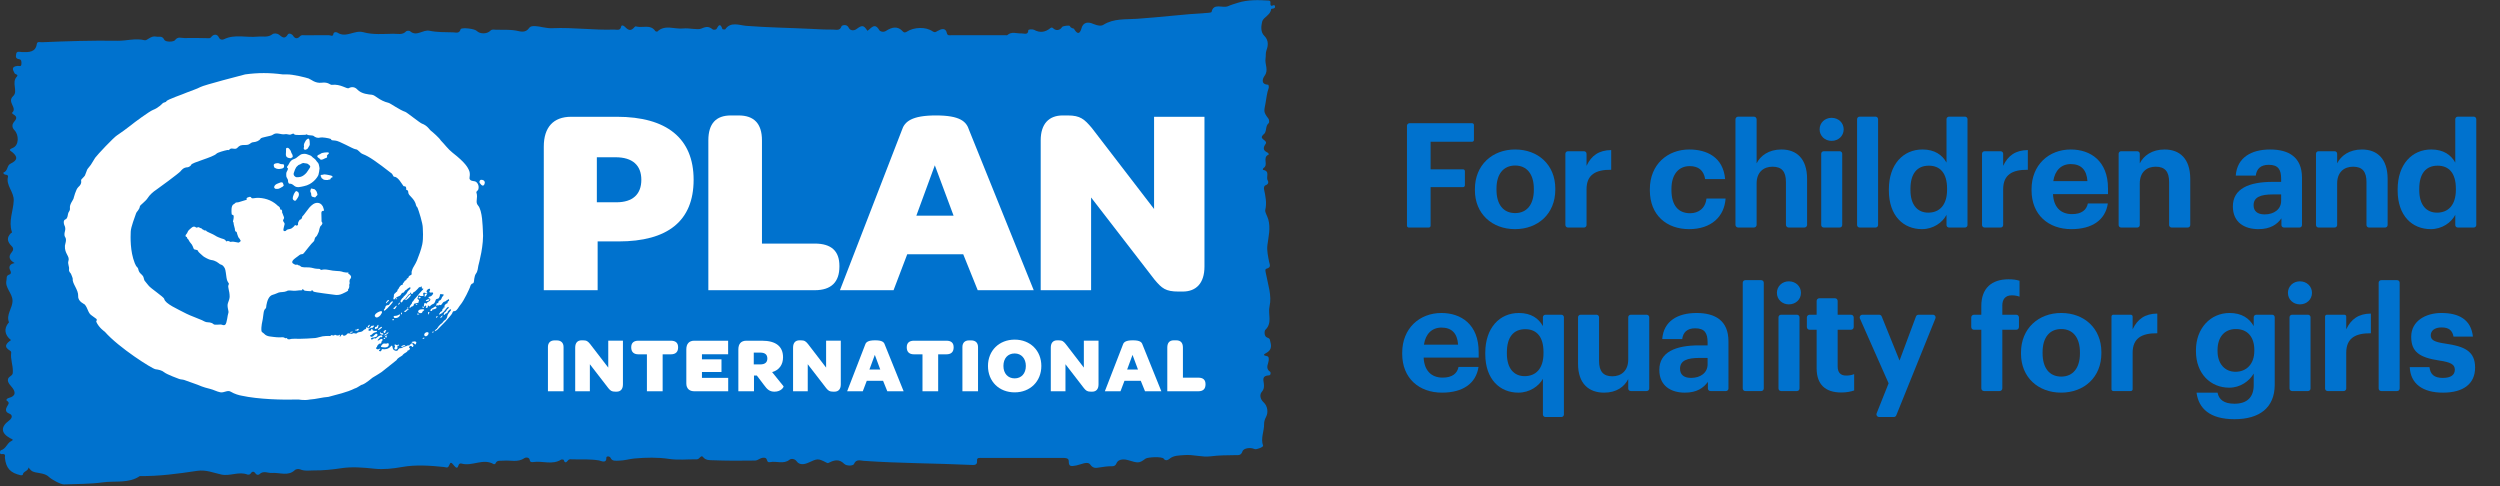 <?xml version="1.0" encoding="utf-8"?>
<svg version="1.1" id="svg2" width="1850px" height="360px" viewBox="0 0 1850 360" xmlns="http://www.w3.org/2000/svg">
  <rect x="0" y="0" width="1850" height="360" fill="#333333" stroke="none"/>
  <g id="g8" transform="matrix(1.333, 0, 0, -1.333, -150.194, 445.891)">
    <g id="g10" transform="scale(0.1)">
      <path d="m 3410.54,1733.05 c -1,-0.84 -1.3,-1.36 -0.7,-2.25 0.97,-1.71 2.19,-2.22 4.03,-2.73 3.55,-1.01 7.2,-2.42 9.88,-4.8 1.52,-1.38 2.9,-3.9 5.01,-4.33 2.93,-0.71 4.66,1.43 5.07,3.9 0.19,1.46 0.11,2.81 0.73,4.22 0.46,1.44 1.57,2.25 1.08,3.74 -0.97,3.09 -5.68,4.68 -8.58,4.84 -2.35,0.17 -4.98,0 -7.15,-0.67 -1.41,-0.57 -2.49,-1.08 -3.93,-1.27 -1.78,-0.25 -4.03,0.48 -5.44,-0.65" style="fill:#ffffff;fill-opacity:1;fill-rule:nonzero;stroke:none" id="path12"/>
      <path d="m 1285.06,750.191 c -1.19,-21.293 -31.14,-21.453 -31.81,-41.14 -0.03,-1.031 -7.13,-3.199 -10.35,-2.629 -59.31,13.137 -82.62,39.207 -89.04,97.168 -0.95,9.18 7.77,24.07 -18.55,20.441 -12.7,-1.679 -9.73,19.551 -3.55,21.321 29.65,8.847 32.85,39.039 57.95,51.507 16.11,7.95 3.71,9.77 -5.93,15.051 -52.51,28.871 -54.57,63.211 -6.42,98.76 18.39,13.63 20.45,31.01 0.63,38.35 -26.62,9.94 -17.25,29.11 -12.81,38.05 6.52,13.21 18.76,20.99 -0.84,33.88 -5.55,3.65 0.54,12.16 11.86,15.13 38.78,9.86 40.11,33.18 13.3,63.46 -13.03,14.62 -33.69,39.42 -3.58,58.19 12.84,7.86 11.89,15.93 12.08,25.67 0.87,34.56 -13.95,68.06 -9.18,102.97 0.7,4.79 -1.11,8.88 -7.1,12.42 -37.5,22.02 -19.01,40.84 6.18,58.28 -35.59,27.3 -40.6,63.99 -14.01,95.6 0.84,1 3.31,2.16 3.01,2.6 -18.44,43.46 20.96,79.48 19.26,122.48 -1.71,41.06 -43.2,69.76 -33.5,111.47 2.68,11.64 -3.87,25.24 15.81,31.55 9.62,3.14 11.32,11.43 5.39,22.36 -10.26,19.42 -4.82,36.21 24.35,41.52 -32.01,18.14 -36.26,36.81 -15.98,60.53 9.61,11.1 10.05,23.04 -0.22,32.87 -26.35,25.94 -28.62,48.15 -5.11,72.2 2.3,2.3 7.74,1.98 5.85,7.55 -20.07,58.58 7.74,115.64 10.12,173.59 2.01,48.83 -44.55,84.33 -31.76,132.27 1.87,7.25 -4.74,11.15 -13.41,11.56 -9.02,0.49 -15.3,10.51 -11.37,12 25.37,9.74 17.84,39.13 38.54,49.09 37.72,18.42 42.78,35.77 11.88,62.48 -13.16,11.4 -27.43,13.1 2.55,26.05 33.07,14.27 33.17,71.65 7.2,98.06 -14.68,14.98 -13.08,32.14 -2.22,44.84 14.27,16.68 19.91,28.71 -2.6,41.87 -3.6,2.06 -6.14,5.55 -9.18,8.21 34.34,28.35 -29.84,59.55 7.31,93.86 28.36,26.19 -10.75,73.9 19.8,107.46 12.02,12.83 -8.34,12.21 -11.73,18.79 -9.61,18.52 -21.28,37.15 16.52,41.35 7.31,0.95 20.07,-6.82 21.04,9.32 0.73,11.78 1.33,25.97 -11.77,27.73 -23.73,3.24 -18.48,16.95 -17.29,28.43 1.96,18.47 19.99,11.81 30.83,11.38 40.07,-1.57 77.26,-1.93 83.84,44.9 2.16,15.62 18.41,9.01 28.54,9.5 139.87,5.96 279.71,10.43 419.81,8.15 50.15,-0.73 99.03,15.69 151.11,2.9 12.59,-3 34.55,26.84 62.47,20.29 15.9,-3.66 33.93,7.06 45.71,-17.39 6.96,-14.65 52.27,-12.22 59.17,-2.79 16.31,22.42 34.8,11.64 52.22,12.08 43.98,0.67 87.98,0.57 131.96,-0.82 9.51,-0.21 11.7,-0.26 18.01,7.53 12.48,15.44 32.28,17.31 41.78,-3.38 6.72,-14.57 20.94,-13.54 27.98,-9.97 59.93,29.6 124.57,7.99 186.34,14.46 28.06,2.98 57.79,-6.6 83.63,13.79 7.01,5.52 24.53,5.68 36.31,-3.36 15.98,-12.24 31.23,-27.68 48.29,1.52 5.52,9.5 22.23,3.74 28.81,-6.32 11.86,-18.38 24.78,-19.09 39.3,-3.38 8.15,8.88 18.85,5.33 28.29,5.47 43.93,0.35 88.02,-0.11 132,0.3 8.85,0.05 22.39,-10.89 25.05,8.34 1.27,10.24 16.98,9.31 21.39,6.42 48.75,-32.69 94.81,15.73 144.8,1.76 52.97,-14.76 110.11,-9.43 165.57,-8.45 24.43,0.38 52,-8.61 72.09,13.81 2.93,3.17 17.41,3.87 20.88,0.76 36.78,-33.06 71.03,9.91 108.84,1.95 42.22,-8.94 87.42,-7.55 131.26,-8.78 14.76,-0.32 34.2,-8.42 40.83,16.71 3.12,12.19 77.51,4.15 89.73,-8.72 17.16,-17.92 57.43,-18.36 75.47,0.87 8.72,9.23 18.58,6.17 27.59,5.85 39.14,-1.51 77.97,2.03 117.54,-5.39 20.41,-3.77 50.15,-15.52 71.25,16.11 10.15,15.41 50.45,8.21 75.06,2.85 18.98,-3.96 37.35,-6.01 55.95,-5.15 113.12,4.88 225.72,-11.64 338.89,-7.74 14.73,0.54 35.64,-8.56 40.02,16.79 1.55,8.83 11.84,7.8 20.64,-1.19 22.01,-22.86 34.69,-23.67 53.94,-1.44 5.26,6.04 8.29,3.09 13.66,2.06 33.82,-6.99 75.98,13.41 100.84,-24.05 1.71,-2.41 10.48,-4.49 11.75,-3.3 42.23,40.83 95.98,11.86 143.75,17.27 33.5,3.74 80.11,-9.93 101.25,-0.43 30.82,13.86 42.9,10.64 63.43,-5.44 3.38,-2.63 18.14,-0.6 19.9,2.68 11.83,22.09 21.45,34.5 32.9,-0.11 0.63,-1.87 14.41,-3.39 15.58,-1.71 29.95,44.96 79.72,22.59 115.98,19.67 119.78,-9.49 239.56,-10.92 359.34,-16.85 40.32,-1.95 80.64,-4.55 120.97,-3.9 17.82,0.3 40.51,-9.1 49.34,18.09 1.81,5.52 29.14,15.41 40.27,-8.12 7.8,-16.63 28.62,-17.71 43.14,-6.94 30.79,22.86 40.18,22.24 60.47,-9.99 20.99,13.32 39.59,48.75 66.18,3.44 3.8,-6.53 21.4,-13.73 36.81,-3.84 32.22,20.44 65.23,30.22 95.08,-4.58 4.98,-5.74 12.75,-4.69 19.14,-0.57 42.09,27.43 107.3,28.78 145.48,2.22 11.43,-7.8 16.25,-3.39 27.57,3.03 16.66,9.45 43.93,21.23 50.69,-12.18 3.28,-16.49 16.96,-11.73 27.11,-11.73 99.74,-0.35 199.45,-0.22 299.3,-0.22 2.84,0 7.23,-0.97 8.64,0.22 24.4,22.69 53.56,8.18 80.89,9.73 10.96,0.48 36.1,-10.65 36.1,17.16 0,6.34 23.96,7.2 32.2,2.77 33.25,-18.01 61.31,-13.22 88.98,8.31 2.49,2.08 8.21,8.58 16.87,0.29 16.44,-15.78 38.81,-11.42 49.56,7.08 3.55,6.03 41.11,11.23 43.49,5.09 4.23,-12.05 21.72,-13.52 22.05,-14.22 32.09,-54.7 40.86,1.22 45.03,10.34 16.03,34.64 48.56,22.34 66.97,14.44 19.69,-8.35 39.54,-11.16 51.84,-3.36 57.11,36.26 124.62,29 186.69,33.33 131.86,9.02 262.49,25.68 394.19,33.04 6.88,0.33 18.96,2.09 19.5,4.53 10.69,53.13 62.17,19.27 91.8,32.55 16.95,7.69 37.48,13.38 54.73,18.93 53.51,17.17 113.33,15.84 171.01,12.18 15.76,-1.03 5.93,-17.54 10.86,-26.13 5.91,-10.4 20.05,10.13 23.64,-5.2 4.17,-17.49 -21.14,-11.18 -21.49,-16.6 -2.39,-32.44 -43.74,-44.66 -49.51,-68.89 -5.61,-23.75 -10.16,-57.28 11.4,-78.57 26.29,-25.8 21.42,-56.43 12.73,-79.53 -6.29,-17.15 -2.71,-31.44 -5.39,-46.61 -5.55,-31.87 19.26,-64.37 -6.23,-97.24 -4.76,-6.23 -27.51,-46.47 21.37,-48.54 1.22,-0.05 4.22,-12.53 2.38,-18.08 -10.05,-27.74 -12.73,-56.25 -17.71,-84.63 -7.31,-42.73 -13.95,-46.55 15.84,-85 4.96,-6.37 6.23,-21.7 1.33,-25.98 -21.21,-18.14 -6.31,-48.8 -31.12,-64.77 -1,-0.63 -1.16,-2.09 -2.14,-3.01 -19.22,-22.48 31.25,-26.62 16.28,-47.71 -12.89,-18.32 -15.9,-34.97 9.89,-46.69 6.06,-2.9 10.02,-10.54 7.2,-11.78 -37.37,-17.12 1.62,-56.31 -28.68,-75.1 -2.52,-1.52 -2.39,-6.31 -3.55,-9.56 43.22,-6.96 15.44,-40.24 27.46,-59.14 4.66,-7.26 4.93,-20.34 -10.94,-26.14 -10.61,-3.89 -11.43,-14.59 -9.56,-23.66 7.88,-37.78 16.17,-74.56 6.61,-114.2 -2.74,-11.54 11.51,-33.67 16.68,-51.67 13.76,-48.72 1.38,-95.52 -4.74,-143.45 -3.82,-29.73 3.47,-60.93 9.13,-91.02 3,-16.68 14.3,-31.66 -14.52,-39.78 -9.37,-2.52 -4.79,-16.12 -3.25,-24.75 11.3,-61.29 34.29,-125.17 20.5,-184.04 -9.88,-43.06 17.61,-92.05 -23.91,-131.29 -4.47,-4.25 -8.1,-35.85 11.24,-42.25 17.93,-6.04 14.46,-14.86 17.63,-25.5 7.2,-24.78 3.41,-45.12 -22.34,-59.45 -11.27,-6.42 -23.65,-12.94 0.21,-17.22 12.7,-2.3 12.11,-8.8 12.79,-16.49 2.16,-23.84 -24.08,-49.8 8.26,-71.53 3.22,-2.32 3.76,-18.82 -6.48,-19.41 -41.08,-2.14 -31.36,-24.59 -28.92,-47.17 1.65,-15.01 1.68,-29.28 -12.05,-45.29 -10.78,-12.7 -11.05,-37.58 11.24,-57.92 21.66,-19.88 25.97,-55.46 13.59,-79.02 -7.28,-14.25 -11.75,-27 -11.43,-40.81 0.74,-39.98 -20.3,-79.16 -5.71,-119.89 2.93,-8.039 -37.37,-23.559 -47.04,-19.2 -26.48,11.918 -62.18,3.411 -67.1,-11.992 -8.32,-24.976 -22.86,-21.347 -40.87,-21.648 -45.14,-0.891 -89.66,-0.449 -134.97,-6.488 -48.58,-6.661 -97.68,11.179 -147.65,6.687 -29.35,-2.437 -58.92,-0.949 -82.75,-21.238 -1.98,-1.809 -19.58,-16.219 -31.52,1.66 -8.13,12.098 -88.31,9.039 -101.1,-0.43 -36.15,-27.281 -41.49,-24.191 -96.43,-7.941 -11.89,3.629 -52.29,11.89 -64.46,-18.07 -4.6,-11.372 -12.86,-16.622 -26.31,-16 -23.35,0.871 -45.85,-3.649 -68.71,-6.661 -16.06,-2.187 -34.01,-7.609 -50.02,15.602 -15.19,21.828 -51.94,0.32 -76.72,-4.199 -30.03,-5.551 -43.52,-8.293 -43.08,23.75 0.27,16.976 -17.09,17.867 -32.48,17.867 -149.58,-0.129 -299.26,0 -448.88,-0.18 -12.08,0 -29.79,3.922 -27.84,-14.929 3.22,-27.559 -17.61,-24.43 -36.4,-23.61 -197.5,9.102 -395.54,8.692 -592.99,22.481 -17.73,1.187 -41.46,11.609 -53.75,-17.661 -4.39,-10.671 -41,-12.3 -54.57,1.321 -27,27.031 -53.35,21.347 -82.19,7.039 -5.52,-2.809 -7.72,-4.731 -14.11,-1.461 -51.15,26.082 -50.12,24.051 -106.45,-1.348 -16.66,-7.371 -46.04,-12.051 -59.77,8.34 -11.94,17.168 -32.47,16.551 -40.4,10.129 -33.75,-27.051 -72.58,-6.039 -107.49,-13.488 -23.89,-5.032 -11.86,21.289 -30.11,24.078 -23.37,3.648 -36.05,-15.11 -53.76,-15.36 -78.37,-1.378 -156.58,-1.269 -234.79,1.629 -17.3,0.672 -38.97,-1.488 -54.4,18.012 -11.16,14.27 -18.91,-13.031 -33.83,-12.812 -51.34,0.812 -103.74,-5.387 -153.68,2.113 -64.48,9.75 -129.07,8.148 -191.95,2.598 -28.38,-2.379 -58.71,-12.239 -89.52,-12.239 -16.88,0 -35.29,-3.98 -44.37,15.789 -5.06,10.801 -23.26,9.18 -22.96,2.129 1.71,-36.82 -30.93,-18.269 -40.92,-16.539 -48.39,7.879 -96.92,5.391 -145.37,5.93 -9.34,0.082 -19.98,3.691 -27.48,-6.469 -9.1,-12.223 -17.93,-15.379 -22.81,3.277 -0.29,1.731 -11.56,3.711 -14.67,1.75 -48.72,-31.089 -103.62,-5.628 -154.69,-13.449 -8.26,-1.328 -17.82,-0.84 -19.34,10.371 -2.54,18.52 -23.85,15.762 -30.13,11.352 -36.24,-25.602 -77.51,-10.32 -116.21,-14.141 -16.17,-1.73 -35.56,5.149 -43.65,-15.172 -0.76,-2.379 -8.1,-5.359 -9.59,-4.461 -58.87,35.204 -119.81,-13.488 -179.17,3.524 -8.88,2.617 -15.19,-1.582 -17.84,-11.602 -4.82,-18.09 -14.52,-10.988 -22.37,-1.351 -17.36,21.64 -20.85,23.051 -28.82,3.301 -7.25,-18.438 -16.11,-10.688 -29.19,-9.282 -76.72,7.961 -156.34,13.293 -230,0.274 -53.29,-9.512 -105.69,-15.25 -156.3,-9.75 -61.45,6.738 -124.14,11.699 -182.77,2.758 -50.81,-7.641 -100.5,-12.86 -151.33,-12.29 -25.81,0.321 -52.1,-5.199 -77.53,5.852 -7.48,3.137 -23.34,1.699 -28.25,-3.121 -37.13,-36.832 -84.33,-13.699 -126.47,-16.922 -23.88,-1.82 -49.25,15.16 -71.19,-7.098 -4.39,-4.39 -15.27,-4.39 -19.69,1.95 -10.91,15.679 -19.77,16.711 -30.65,0 -2.04,-3.141 -11.81,-5.36 -15.79,-3.743 -48.45,19.012 -96.65,-10.257 -145.04,0.141 -44.39,9.5 -84.58,28.02 -135.27,20.441 -104.83,-15.808 -210.58,-30.25 -317.77,-28.921 -61.45,-42.321 -136.68,-25.258 -205.19,-34.797 -70.6,-10.024 -143.42,-8.453 -215.24,-11.43 -18.74,-0.812 -69.79,27.629 -83.92,41.457 -19.93,19.422 -51.51,20.32 -77.18,25.871 -20.07,4.301 -25.86,13.781 -36.32,27.031" style="fill:#0072CE;fill-opacity:1;fill-rule:nonzero;stroke:none" id="path14"/>
      <path d="m 4145.51,2531.49 c 0,107.22 53.45,165.25 151.65,165.25 h 254.48 c 275.27,0 425.65,-119.04 425.65,-349.69 0,-229.16 -144.39,-342.25 -416.74,-342.25 h -116.07 v -270.83 h -298.97 z m 294.5,-309.44 h 108.7 c 90.78,0 138.3,44.68 138.3,125 0,80.38 -49.07,124.95 -142.82,124.95 h -104.18 v -249.95" style="fill:#ffffff;fill-opacity:1;fill-rule:nonzero;stroke:none" id="path16"/>
      <path d="m 5059.05,2565.72 c 0,93.73 43.12,138.41 124.95,138.41 h 43.2 c 84.79,0 129.5,-44.68 129.5,-138.41 v -572.86 h 292.98 c 92.35,0 136.92,-41.71 136.92,-123.54 v -4.36 c 0,-84.9 -44.57,-131 -136.92,-131 h -590.63 v 831.76" style="fill:#ffffff;fill-opacity:1;fill-rule:nonzero;stroke:none" id="path18"/>
      <path d="m 6474.09,1933.31 h -311 L 6087.21,1734 H 5789.6 l 343.7,888.3 c 14.93,47.71 55.03,81.84 188.87,81.84 135.56,0 169.68,-34.13 184.63,-81.84 L 6865.35,1734 h -310.94 z m -260.41,214.29 h 206.82 l -104.16,279.77 z" style="fill:#ffffff;fill-opacity:1;fill-rule:nonzero;stroke:none" id="path20"/>
      <path d="m 6904.05,2565.72 c 0,92.24 46.09,138.41 122.05,138.41 h 28.3 c 69.84,0 92.18,-20.85 133.81,-69.92 l 345.22,-449.35 v 511.91 h 279.75 v -831.81 c 0,-92.32 -46.2,-138.44 -120.54,-138.44 h -23.75 c -71.49,0 -92.27,17.87 -132.43,65.54 l -352.61,456.66 v -514.76 h -279.8 v 831.76" style="fill:#ffffff;fill-opacity:1;fill-rule:nonzero;stroke:none" id="path22"/>
      <path d="m 4168.51,1418.44 c 0,24.62 14.71,36.89 36.4,36.89 h 12.57 c 22.61,0 37.75,-12.27 37.75,-36.89 v -245.51 h -86.72 v 245.51" style="fill:#ffffff;fill-opacity:1;fill-rule:nonzero;stroke:none" id="path24"/>
      <path d="m 4319.9,1415.36 c 0,27.02 13.51,40.37 35.55,40.37 h 8.31 c 20.37,0 26.81,-6.01 39,-20.5 l 100.66,-130.88 v 149.27 h 81.49 v -242.54 c 0,-26.86 -13.38,-40.35 -35.13,-40.35 h -6.9 c -20.83,0 -26.9,5.29 -38.67,19.04 l -102.88,133.21 v -150.05 h -81.43 v 242.43" style="fill:#ffffff;fill-opacity:1;fill-rule:nonzero;stroke:none" id="path26"/>
      <path d="m 4630.9,1416.25 v 1.25 c 0,23.86 13.92,36.12 39.97,36.12 h 179.93 c 26.89,0 40.37,-12.26 40.37,-36.12 v -1.25 c 0,-24.72 -13.48,-38.23 -40.37,-38.23 h -45.45 v -205.09 h -87.33 v 205.09 h -47.15 c -26.05,0 -39.97,13.51 -39.97,38.23" style="fill:#ffffff;fill-opacity:1;fill-rule:nonzero;stroke:none" id="path28"/>
      <path d="m 4936.78,1216.62 v 188.89 c 0,31.16 15.59,48.09 44.24,48.09 h 187.84 v -75.09 h -145.32 v -28.19 h 108.43 v -70.28 h -108.43 v -32.6 h 145.7 v -74.51 h -188.22 c -26.56,0 -44.24,14.41 -44.24,43.69" style="fill:#ffffff;fill-opacity:1;fill-rule:nonzero;stroke:none" id="path30"/>
      <path d="m 5367.98,1207.65 -39.89,52.83 h -15.66 v -87.55 h -86.79 v 232.54 c 0,31.22 15.71,48.12 44.28,48.12 h 86.79 c 78.05,0 117.02,-32.14 117.02,-92.07 0,-40.73 -21.21,-71.01 -60.61,-82.25 l 63.29,-78.56 c 2.54,-3.46 -12.59,-30 -49.96,-30 -26.81,0 -40.33,11.83 -58.47,36.94 m -56.79,114.46 h 36.4 c 26.08,0 39,11.7 39,32.5 0,21.72 -12.6,33.04 -39.81,33.04 h -35.59 v -65.54" style="fill:#ffffff;fill-opacity:1;fill-rule:nonzero;stroke:none" id="path32"/>
      <path d="m 5529.38,1415.36 c 0,27.02 13.38,40.37 35.54,40.37 h 8.14 c 20.48,0 27.03,-6.01 39.25,-20.5 l 100.47,-130.88 v 149.27 h 81.53 v -242.54 c 0,-26.86 -13.35,-40.35 -35.06,-40.35 h -7.02 c -20.71,0 -26.75,5.29 -38.56,19.04 l -102.8,133.21 v -150.05 h -81.49 v 242.43" style="fill:#ffffff;fill-opacity:1;fill-rule:nonzero;stroke:none" id="path34"/>
      <path d="m 6029.06,1230.93 h -90.53 l -22.15,-58.01 h -86.8 l 100.12,258.82 c 4.33,14 16.14,24.02 55.19,24.02 39.32,0 49.37,-10.02 53.67,-24.02 l 104.59,-258.82 h -90.64 z m -75.88,62.59 h 60.28 l -30.22,81.48 z" style="fill:#ffffff;fill-opacity:1;fill-rule:nonzero;stroke:none" id="path36"/>
      <path d="m 6160.51,1416.25 v 1.25 c 0,23.86 13.92,36.12 39.97,36.12 h 180.01 c 26.8,0 40.27,-12.26 40.27,-36.12 v -1.25 c 0,-24.72 -13.47,-38.23 -40.27,-38.23 h -45.61 v -205.09 h -87.06 v 205.09 h -47.34 c -26.05,0 -39.97,13.51 -39.97,38.23" style="fill:#ffffff;fill-opacity:1;fill-rule:nonzero;stroke:none" id="path38"/>
      <path d="m 6469.46,1418.44 c 0,24.62 14.7,36.89 36.47,36.89 h 12.54 c 22.56,0 37.67,-12.27 37.67,-36.89 v -245.51 h -86.68 v 245.51" style="fill:#ffffff;fill-opacity:1;fill-rule:nonzero;stroke:none" id="path40"/>
      <path d="m 6611.36,1313.46 c 0,85 61.96,146.15 148.24,146.15 86.39,0 148.03,-60.71 148.03,-146.15 0,-85.42 -61.64,-146.62 -148.03,-146.62 -86.63,0 -148.24,60.69 -148.24,146.62 m 210.25,0 c 0,41.18 -24.69,69.38 -62.01,69.38 -38.07,0 -62.45,-26.89 -62.45,-69.38 0,-41.65 24.84,-68.98 62.45,-68.98 37.32,0 62.01,27.33 62.01,68.98" style="fill:#ffffff;fill-opacity:1;fill-rule:nonzero;stroke:none" id="path42"/>
      <path d="m 6960.12,1415.36 c 0,27.02 13.49,40.37 35.47,40.37 h 8.21 c 20.48,0 27,-6.01 39.11,-20.5 l 100.68,-130.88 v 149.27 h 81.46 v -242.54 c 0,-26.86 -13.38,-40.35 -35.12,-40.35 H 7183 c -20.86,0 -26.9,5.29 -38.62,19.04 l -102.83,133.21 v -150.05 h -81.43 v 242.43" style="fill:#ffffff;fill-opacity:1;fill-rule:nonzero;stroke:none" id="path44"/>
      <path d="m 7459.68,1230.93 h -90.59 l -22.04,-58.01 h -86.85 l 100.34,258.82 c 4.36,14 15.92,24.02 55,24.02 39.51,0 49.42,-10.02 53.81,-24.02 l 104.48,-258.82 h -90.62 z m -75.8,62.59 h 60.28 l -30.38,81.48 z" style="fill:#ffffff;fill-opacity:1;fill-rule:nonzero;stroke:none" id="path46"/>
      <path d="m 7606.86,1415.36 c 0,27.32 12.65,40.37 36.47,40.37 h 12.63 c 24.66,0 37.64,-13.05 37.64,-40.37 v -166.9 h 85.52 c 26.89,0 39.89,-12.24 39.89,-36.05 v -1.33 c 0,-24.75 -13,-38.15 -39.89,-38.15 h -172.26 v 242.43" style="fill:#ffffff;fill-opacity:1;fill-rule:nonzero;stroke:none" id="path48"/>
      <path d="m 1778.19,2595.03 c -20.39,-12.48 -111.41,-109.57 -123.1,-125.87 -5.04,-7.29 -22.78,-37.53 -24.19,-39.27 -2.6,-3.33 -15.92,-20.74 -18.39,-23.28 -2.19,-1.98 -12.02,-32.4 -14.41,-36.13 -4,-6.61 -20.2,-21.12 -21.25,-24.43 -0.54,-2.11 7.58,-20.12 -14.79,-39.05 -14.81,-12.73 -26,-61.63 -27.51,-65.64 -3.39,-9.02 -22.73,-31.55 -19.47,-52.29 1.49,-8.94 -3.88,-17.82 -8.89,-25.43 -3.57,-7.13 -2.24,-31.79 -17.03,-36.99 -12.73,-4.47 -8.15,-26.01 -4.82,-32.28 9.72,-18.34 1.73,-36.1 1.71,-37.51 -0.09,-1.3 -4.85,-17.42 2.49,-28 10.51,-14.9 -0.95,-39.51 -1.38,-47.99 -2.98,-44.71 28.57,-57.9 19.49,-84.3 -5.63,-16.5 5.88,-30.33 3.31,-47.01 -1.98,-13.76 8.69,-19.8 10.64,-24.43 1.27,-2.58 10.7,-25.13 10.1,-28.98 -4.14,-24.1 32.09,-59.69 30.06,-95.05 -1.7,-30.49 34.31,-43.71 36.67,-46.72 17.71,-21.23 17.71,-46.79 36.56,-59.33 1.71,-1.28 22.2,-16.66 24.64,-18.04 11.56,-6.71 0.87,-14.46 2.54,-18.27 14.9,-33.7 47.32,-55.22 47.32,-55.22 77.96,-88.99 263.22,-205.9 281.12,-208.2 17.8,-2.46 34.86,-5.63 48.69,-16.93 14.68,-12.26 81.06,-36.39 81.19,-36.39 9.56,-4.09 19.88,-3.14 29.65,-6.23 9.16,-3.39 66.7,-24.02 75.07,-26.89 11.56,-4.2 25.49,-12.41 68.49,-22.64 18.66,-4.31 37.59,-15.2 56.76,-18.96 21.61,-4.19 40.22,14.46 58.28,3.2 19.93,-12.35 47.77,-20.23 60.77,-22.13 92.29,-20.06 223.52,-23.86 317.09,-21.18 0,0 29.76,-6.44 61.69,0 32.76,1.71 69.78,12.65 102.39,14.6 47.09,13.35 102.5,24.4 146.89,46.98 15.48,3.61 32.63,20.45 42.46,21.26 21.36,8.32 52.15,36.13 55.51,38.24 3.42,1.96 32.04,19.47 32.04,19.47 0,0 9.39,6.04 19.01,12.32 6.42,5.26 82.89,65.98 82.89,65.98 6.15,12.72 20.83,17.46 31.96,25.94 1.03,1.84 2.36,3.66 3.9,5.17 4.03,4.22 9.34,7.15 14.46,10.21 2.49,1.38 4.77,2.82 6.91,4.69 1,1.19 2,2.08 2.71,3.24 0.86,1.52 1.21,3.06 2.11,4.47 0.59,0.71 1.19,1.28 2.03,1.28 1.27,0.1 2.16,-1.39 3.46,-1.14 0.95,0.08 1.55,1.87 2.01,2.57 0.86,1.73 1.81,2.41 3.38,3.47 2.14,1.27 1.57,4.38 0,5.9 -1.43,1.22 -3.44,2.57 -3.84,4.9 -0.6,3.33 2.68,5.88 5.36,7.45 2.65,1.44 5.72,1.03 8.23,-0.6 2.03,-1.38 2.9,-4.17 5.2,-5.01 2.54,-0.92 4.6,2.3 4.41,4.5 -0.02,1.87 0,2.55 1.33,4.25 1.95,2.95 -3.25,2.49 -4.63,3.55 -1.35,1.08 1.14,1.92 1.43,3 0.84,3.12 -2.81,4.42 -5.24,4.69 -3.04,0.24 -5.34,-1.52 -7.29,-3.66 -0.89,-1.14 -1.95,-2.35 -3.22,-3.14 -0.65,-0.29 -1.96,-0.29 -2.47,-0.89 -0.46,-0.6 -0.05,-1.73 -0.3,-2.41 -0.35,-1.49 -2.11,-1.19 -3.27,-1.14 -1.33,0.14 -2.77,0.35 -4.06,0.35 -1.82,-0.13 -3.96,-0.65 -5.61,-1.14 -1.33,-0.48 -2.22,-1.59 -3.31,-2.24 -1.86,-0.95 -3.57,-1.46 -5.63,-1.55 -5.39,-0.56 -9.77,-3.6 -14.49,-5.76 -3.57,-1.74 -7.15,-4.06 -11.04,-4.77 -1.36,-0.22 -3.55,-0.38 -4.91,-0.22 -1.43,0.22 -1.94,0.87 -3.35,-0.16 -1.06,-0.92 -2.04,-2.24 -3.23,-3.06 -1.11,-1 -2.71,-1.27 -3.46,-2.38 -0.98,-1.52 -1.17,-3.31 -2.49,-4.82 -1.41,-1.93 -3.12,-3.01 -5.26,-3.63 -5.25,-1.57 -12.38,0.81 -16.65,3.82 -5.77,3.92 -7.1,12.64 -8.43,19.11 -0.46,2.26 -0.05,5.85 -4.92,5.18 -1.98,-0.43 -3.5,-2.82 -4.66,-4.31 -5.66,-7.09 -13.7,-11.43 -22.37,-13.97 -4.52,-0.95 -8.96,-1.38 -13.59,-1.79 -3.74,-0.05 -7.37,1.79 -10.95,1.22 -2.3,-0.19 -2.84,-2.33 -3.49,-4.3 -0.7,-1.55 -1.33,-3.01 -1.92,-4.56 -1.92,-3.41 -4.77,-4.36 -8.39,-2.9 -2.12,1.14 -6.72,3.74 -3.47,6.37 1.95,1.54 7.47,3.49 6.06,6.96 -0.7,1.89 -3.68,0.43 -4.9,-0.22 -2.52,-1.35 -4.85,-2.62 -7.74,-2.73 -4.28,0 -9.94,1.84 -10.4,6.63 0,0.82 0,1.73 0.35,2.47 0.52,1 1.46,1.35 2.25,1.81 1.14,0.43 2.68,1.33 3.44,2.41 0.84,1.49 -1.25,3.04 -0.81,4.66 0.29,1.65 4.38,4.06 5.63,5.82 1.97,2.95 3.14,5.63 6.71,7.37 2.93,1.16 9.54,0 10.97,2.92 1.63,3.99 0.6,8.1 3.66,12.14 3.38,4.49 6.58,4 2.92,9.15 -4.49,6.12 -11.24,0.51 -15.87,-2.57 -2.27,-1.6 -5.09,-3.82 -8.1,-3.96 -3.95,-0.08 -2.38,2.98 -0.48,5.04 1.87,2.38 4.84,4.33 6.74,6.74 2.46,3.6 3.66,7.51 9.07,6.93 2.55,-0.29 5.36,-1.16 7.32,1.39 3.65,4.44 -0.55,8.39 -4.82,8.47 -5.39,0.11 -10.54,-2.05 -14.82,-4.74 -3.76,-2.62 -7.34,-5.41 -10.83,-8.45 -3.33,-2.65 -6.12,-5.87 -10.57,-3.6 -1.13,0.6 -1.48,0.95 -2.94,0.79 -2.61,-0.36 -4.88,-2.65 -6.83,-4.12 -4.71,-3.52 -9.88,-5.47 -11.81,1.98 -0.54,1.78 4.71,4.06 6.13,5.33 0,0 11.5,1.66 14.02,2.2 3.57,0.86 10.38,2.52 12.84,5.6 0.78,1.06 1.06,2.17 2.16,3.36 5.15,5.71 -1.76,13.98 -8.31,10.02 -4.61,-2.73 -8.04,-8.02 -12.21,-11.21 -2.87,-2.63 -6.5,-5.12 -10.56,-5.12 -3.58,0 -10.4,3.22 -8.02,7.69 1.24,2.39 5.6,2.39 7.75,3.77 2.76,1.54 4.3,4.57 6.76,6.47 4.28,3.57 8.94,6.06 14.28,7.23 3.19,0.46 8.93,0.73 8.93,5.55 0.14,2.22 -1.98,3.17 -4.08,2.87 -2.77,-0.52 -4.75,-1.14 -7.62,-0.81 -3.92,0.57 -8.44,0.68 -11.51,3.57 -2.43,2.25 -1.08,7.75 -4.87,7.99 -6.72,0.6 -2.25,-3.46 -4.17,-6.98 -1.95,-3.34 -12.73,-5.94 -14.73,-1.58 -2.14,4.66 3.95,9.48 7.71,11.11 3.5,1.57 7.43,3.27 11.33,3.44 1.81,0.1 3.08,-0.55 4.73,0.7 1.36,1.11 2.09,5.5 5.2,6.12 1.87,0.44 3.66,3.9 1.01,5.28 -1.71,0.6 -4.34,-0.76 -6.02,-0.95 -1.89,-0.32 -3.95,0.35 -5.9,-0.16 -4.28,-1.33 -4.85,-5.04 -6.93,-8.15 -1.93,-2.84 -6.31,-5.14 -9.64,-5.77 -4.69,-0.81 -5.85,3.85 -9.59,5.64 -5.61,2.62 -4.28,-3.91 -5.47,-6.85 -1.41,-3.8 -5.71,-3.94 -8.96,-5.53 -3.6,-1.49 -5.75,-4.88 -8.59,-7.45 -7.23,-6.66 -16.52,-5.52 -25.21,-8.04 -7.5,-2.47 -5.09,-2.9 -8.29,-5.23 -6.68,-4.77 -14.81,2.76 -21.88,-0.3 -0.7,-0.08 -3.92,-3.16 -5.58,-3.52 -2.27,-0.73 -2.27,1.66 -4.36,1.66 -10.91,0.4 -14.54,2.08 -16.68,1.78 -3.3,-0.73 -5.96,-2.95 -7.64,-5.65 -3.27,-4.85 -12.94,-8.27 -15.35,-8.27 -2.9,0.11 -4.74,2.98 -6.53,5.23 -2.43,2.57 -4.71,1.76 -7.63,-0.27 -3.25,-2.28 -3.23,-7.26 -5.01,-8.34 -2.06,-0.95 -6.12,-1 -5.45,2.22 0.63,1.54 2.12,2.63 2.8,4.14 0.59,1.65 -0.19,3.01 -2.28,2.9 -1.19,-0.05 -4.12,-2.62 -5.23,-3.2 -3.22,-1.21 -7.99,-0.91 -11.26,-0.24 -1.58,0.68 -3.31,1.03 -4.85,1.63 -1.38,0.56 -2.71,1.76 -4.2,1.76 -2.55,-0.19 -3.11,-3.39 -5.6,-3.85 -2.71,-0.76 -5.64,0.16 -8.21,0.7 -1.95,0.74 -4.82,1.77 -6.96,1.22 l -5.39,-4.71 c -3.71,-0.73 -7.67,0.13 -11.35,0.13 -2.46,0.17 -23.31,-0.59 -31.16,-2 -14.12,-2.49 -27.2,-7.85 -41.39,-9.56 -13.92,-1.79 -77.34,-4.57 -86.33,-4.33 -8.72,0.25 -49.01,1.73 -53.4,-2.52 -0.81,-0.86 -9.88,0 -11.48,0.19 -3.47,0.25 -3.66,4.87 -6.72,6.01 -8.39,3.68 -1.65,-5.03 -12.08,1.82 -6.8,4.74 -16.11,2.79 -27.24,2.51 -18.39,-0.46 -49.26,4.5 -55.7,5.18 -11.27,1.46 -22.94,6.36 -29.39,13.86 -5.55,6.58 -15,8.29 -16.08,17.23 -2.87,22.31 5.41,56.05 7.31,65.56 2,9.45 4.82,44.63 7.88,47.15 1.78,1.6 0,2.79 1.78,4.49 12.63,12.3 8.08,12.81 10.46,25.24 3.82,20.91 12.02,52.05 35.94,57.93 11.34,2.76 25.02,9.61 32.76,12.37 9.45,3.36 28.52,0.84 43.09,7.29 3.25,1.54 5.42,3.3 9.1,3.76 14.27,1.38 28.57,-2.84 42.59,-1.05 13.79,1.7 29.06,2.98 32.39,2.38 5.42,-1.17 1.19,4.79 3.42,5.71 6.55,2.33 6.28,-6.06 14.24,-8.09 5.77,-1.63 29.38,-2.71 35.5,-2.71 1.52,0 0.27,2.87 1.44,4.2 4.11,4.55 8.23,-4.07 10.7,-6.1 6.09,-4.98 109.29,-16.41 116.36,-17.93 11.59,-2.49 28.87,-1.62 43.25,5.31 6.36,2.93 27.94,12.62 32.28,17.25 1.73,1.84 -1.14,4.71 0.11,6.45 4.11,4.52 8.69,13.41 6.6,23.69 -0.51,3.2 1.12,6.31 2.09,9.21 1.65,4.82 -1.14,8.02 -0.76,12.81 0.41,4.25 1.03,9.72 4.2,12.84 5.25,5.39 5.85,12.48 3.68,16.55 -4.49,8.06 -11.91,11.53 -13.59,12.72 -4.2,2.47 0,-0.13 0.43,5.12 0.03,2.57 -7.77,1.38 -7.77,1.38 0,0 -15,0.62 -20.07,2.46 -14.03,5.01 -27.7,6.5 -42.7,6.69 -23.27,0.28 -45.66,9.56 -68.68,7.64 -3.85,-0.21 -12.05,-2.65 -13.78,-2.38 -3.88,0.35 -0.22,6.77 -14.17,6.34 -13,-0.33 -26.24,2.73 -38.72,6.14 -11.24,3.17 -44.09,1.17 -47.88,3.17 -2.12,0.97 -4.8,0.6 -7.23,1.44 -4.82,1.59 -7.04,8.42 -16.98,8.9 -2.09,0 -3.85,3.66 -6.09,3.66 -3.96,0.11 -10.7,-1.73 -12.87,0 -4.33,3.55 -13.81,5.39 -15.43,11.92 -2.74,12.29 21.06,26.81 28.95,32.74 7.2,5.31 15.65,14.11 25.15,13.4 5.71,-0.3 8.4,3.74 12.38,8.24 8.29,9.61 40.32,52.12 50.48,60.22 10.86,8.59 2.43,19.15 16.41,29.66 4.36,3.38 9.72,17.49 11.37,20.39 6.88,12.32 4.44,33.04 17.01,41.76 0.84,0.59 3.36,4.49 5.28,9.31 1.73,4.36 -2.44,8.34 -3.39,9.99 -2.16,3.69 -0.86,8.59 -1.05,12.82 -0.22,3.08 -0.9,30.81 -0.9,36.34 0.17,8.26 3.72,12.35 11.89,11.72 5.69,-0.49 0.19,12.43 -0.73,16.36 -2.38,11.16 -13.22,26.38 -30.14,27.92 -20.15,1.92 -35.66,-12.7 -48.39,-26.92 -8.56,-9.75 -31.66,-43.19 -35.61,-45.66 -6.61,-4.17 -0.44,-7.12 -8.4,-17.11 -2.57,-3.12 -7.56,-2.39 -9.8,-5.5 -2.84,-3.95 -8.67,-13.84 -8.51,-18.66 0.14,-3.6 1.31,-7.36 -1.92,-9.86 -9.02,-7.06 -10.67,2.58 -14.65,0 -3.22,-2.11 -4.77,-6.09 -6.28,-7.36 -9.86,-8.4 -11.89,-11.65 -21.88,-13.73 -5.91,-1.22 -17.9,-2.41 -21.37,-8.97 -2.49,-4.36 -15.03,-5.09 -15.11,3.63 -0.06,6.13 5.96,28.14 6.58,30.5 3.25,10.78 -14.49,17.35 -6.01,28.32 4.74,5.85 3.92,12.03 0.27,18.09 -1.36,2.52 -4.47,14.17 -6.18,16.41 -5.17,6.61 2.01,8.67 -4.03,17.5 -3.44,5.25 -8.42,-3.74 -9.45,9.64 -0.57,7.93 -8.67,10.34 -12.73,14.16 -5.45,5.31 -11.43,10.4 -17.76,14.79 -16.63,11.7 -35.42,19.85 -55.25,24.32 -19.88,4.49 -40.59,5.87 -60.72,2.11 -5.17,-0.9 -13.48,-0.43 -13.48,4.55 0,1.43 -1.79,1.57 -3.09,2.46 -3.9,2.55 -12.07,-1.19 -16.33,-2.78 -12.73,-5.13 -0.4,-10.87 -7.15,-13.06 -10.02,-3.17 -33.47,-10.32 -40.05,-12.21 -2.71,-0.9 -7.88,-2.36 -14.89,-2.36 -6.75,0 -6.99,-5.85 -15.39,-9.64 -16.08,-7.2 -12.37,-44.6 -11.42,-53.89 0.16,-1.68 1.21,-6.23 4.57,-5.15 3.33,1.19 7.39,-3.35 6.85,-11.39 -0.65,-8 -0.65,-12.14 -3.52,-21.84 -2.76,-9.61 3.66,-4.19 2.87,-13.64 -0.4,-6.99 8.91,-31.41 7.78,-38.27 -0.3,-2.16 1.94,-4.63 2.81,-6.5 0.65,-1.7 1.98,-1.98 3.74,-2.22 4.55,-0.59 3.95,-9.66 7.56,-18.19 2.27,-6.07 4.33,-14.22 9.31,-18.28 3.3,-2.61 3.55,-6.15 5.25,-8.32 2.39,-3.25 3.88,-5.63 2.22,-7.77 -2.05,-2.68 -9.8,-8.83 -12.72,-7.66 -4.69,1.78 -18.33,2.81 -22.7,4.19 -9.15,3.11 -20.61,-2.22 -23.15,0.36 -3.01,3.05 -7.53,3.11 -11.54,4.63 -3.79,1.46 -4.38,-3.53 -6.36,-3.04 -4.17,1.33 -5.23,4.39 -7.8,7.07 -6.36,6.91 -14.73,7.12 -23.78,10.54 -11.32,4.36 -22.94,8.28 -32.79,15.16 -10.56,7.66 -46.83,20.96 -48.39,24.97 -2.06,5.47 -13.44,3.11 -13.82,4.49 -1.13,3.91 -11.29,5.04 -11.64,7.96 -0.52,3.99 -7.4,3.15 -10.56,5.34 -2.36,1.68 -8.34,4.99 -11.27,3.57 -3.38,-1.65 -7.8,-3.68 -11.21,-1.13 -2,1.62 -3.63,3.14 -6.39,3.84 -7.29,1.95 -12.02,-0.86 -17.41,-5.17 -6.56,-5.09 -12.73,-10.53 -18.26,-16.71 -3.08,-3.84 -4.41,-8.53 -6.52,-13 -1.87,-4.06 -5.72,-6.5 -7.75,-10.42 -2.57,-4.91 -1.73,-9.89 3.98,-11.27 6.2,-1.46 0.47,-6.44 4.96,-8.88 6.85,-3.6 9.56,-16.85 18.01,-25.1 10.4,-10 13.84,-25.3 17.03,-31.58 4.47,-8.91 21.12,-1.82 24.13,-13.08 1.27,-4.63 10.97,-12.94 28.3,-28.27 6.26,-5.36 32.85,-19.77 43.17,-20.91 27.21,-3.12 39.1,-15.71 50.2,-23.53 5.1,-3.36 14.87,-0.52 26.95,-23.13 4.63,-8.67 7.04,-37.91 9.45,-52.59 5.04,-31.71 17.49,-26.73 11.62,-37.97 -7.34,-14.3 5.87,-31.09 5.71,-67.32 -0.1,-8.56 -4.44,-22.39 -8.77,-32.79 -8.56,-20.67 5.58,-47.21 1.87,-55.82 -5.09,-11.72 -7.42,-56.92 -17.74,-66.32 -4.31,-3.92 -12,-2.9 -17.33,-0.4 -9.8,4.14 -40,-3.52 -47.09,3.03 -13.19,11.91 -28.98,10.13 -38.71,11.45 -8.39,1.2 -19.39,7.86 -25.72,10.94 -13.22,6.53 -67.22,25.81 -87.09,36.34 -49.48,25.98 -117.64,55.14 -122.6,81.63 -2.03,11.21 -76.31,58.93 -87.87,75.34 -6.42,8.96 -19.5,22.74 -21.64,26.83 -3.03,5.88 -4.52,19.15 -8.61,24.97 -9.56,13.41 -21.64,14.92 -26.54,40.33 -1.79,9.72 -8.31,4.41 -18.77,30.7 -26.95,68.03 -23.59,146.35 -22.53,175.87 0.87,25.29 22.97,80.94 29.44,100.57 3.87,11.81 18.47,19.36 21.42,39.84 0.84,6.44 32.6,27.92 43.73,46.41 9.75,16.23 31.5,35.35 47.07,45.26 8.77,5.5 125.33,91.15 135.37,103.18 3.96,4.68 14.95,21.31 38.95,21.74 5.79,0.11 18.79,8.56 19.39,13.24 1.86,12.87 121.92,41.71 140.93,62.37 5.9,6.34 41.94,16.6 60.01,20.18 5.04,1.16 3.9,-5.23 15.6,5.6 8.74,8.02 27.92,-5.31 38.91,5.64 14.08,13.97 18.12,17.03 46.06,16.68 27.81,-0.44 23.89,14.16 46.01,15.78 11.98,0.87 31.28,7.34 37.54,19.18 4.79,8.74 56.57,13.29 66.94,21.04 24.81,18.74 43.31,-1.92 73.74,4.39 3.77,0.75 16.85,-3.61 23.86,-3.14 7.12,0.78 18.8,11.13 23.1,1.65 2.55,-5.72 49.64,-2.93 61.2,-2.41 3.47,0.13 11.05,4.9 10.32,1.54 -1.52,-5.58 29.6,-2.9 35.72,-7.96 8.02,-6.72 20.56,-13.54 36.53,-8.77 9.48,2.73 44.47,-2.74 57.25,-7.26 8.94,-3.09 -6.77,-8.24 26.51,-9.64 21.29,-0.79 95.25,-44.79 110.6,-47.64 18.63,-1.03 23.37,-20.31 42.63,-27.49 34.12,-12.89 75.61,-41.92 160.78,-108.24 3.92,-3.03 8.25,-17.65 12.8,-17.52 21.64,0.84 42.39,-39.86 51.89,-51.67 2.79,-3.27 16.84,5.31 15.06,-19.74 -0.22,-3.9 11.16,1.68 11.42,-15.6 0.33,-19.77 35.4,-30.87 43.88,-73.39 0.92,-4.2 5.95,-7.64 7.61,-11.45 6.25,-15.55 29.49,-86.9 29.13,-112.85 -0.13,-7.96 4.26,-55.11 -2.84,-89.91 -6.53,-31 -18.09,-60.85 -29.73,-90.39 -7.15,-18.09 -24.21,-42.41 -25.38,-48.72 -1.06,-6.26 -5.52,-12.73 -4.17,-19.23 0.84,-4.36 1.01,-10.75 -3.63,-12.32 -5.52,-2.09 -13.21,-6.09 -13.97,-13.65 -0.38,-4.5 -10.94,-4.95 -10.34,-10.18 0.54,-6.44 -11.51,-6.07 -12.3,-13.03 -0.46,-4.22 -10.4,-7.96 -8.42,-13.78 1.19,-3.52 -4.23,-3.74 -8.32,-5.25 -5.09,-1.79 -15.38,-17.5 -15.38,-20.18 0.25,-3 -5.74,-1.06 -6.52,-10.88 -0.47,-6.02 -6.42,-6.43 -9.94,-11.44 -3.07,-4.36 -6.96,-5.63 -7.45,-6.55 -1.95,-3.11 -2.73,-8.69 -2.28,-13.51 0.22,-4.04 -7.36,-17.42 1.49,-17.01 3.74,0.22 5.01,4.69 7.43,6.93 3.73,3.31 8.72,6.42 13.29,8.53 5.85,2.99 13.16,4.29 16.52,10.57 1.57,2.84 5.28,10.1 9.45,10.69 1.36,0.14 2.9,-0.1 4.23,0.6 1.51,0.59 2.59,2.19 3.76,3.36 2.63,3.22 5.15,6.71 7.96,10.1 1.57,1.95 5.69,-0.14 6.91,2.81 0.81,1.9 -1.17,3.01 1.27,4.31 1.87,0.84 3.95,0.84 5.66,1.92 1.43,0.98 2.68,2.55 4.06,3.85 2.98,2.38 6.39,4.09 9.94,1.73 5.09,-3.33 -11.92,-17.47 -13,-18.82 -4.17,-4.5 -5.39,-10.83 -9.37,-15.49 -3.09,-3.68 -6.55,-7.39 -9.96,-10.69 -1.36,-1.04 -3.12,-1.95 -4.25,-3.39 -1.06,-1.55 -1.93,-3.33 -2.71,-4.85 -1.71,-2.71 -4.63,-4.2 -6.85,-6.53 -2.3,-2.27 -3.2,-5.11 -5.21,-7.82 -3.16,-3.66 -4.81,-6.2 -3.22,-11.27 0.95,-3.17 3.06,-4.27 6.07,-2.84 2.84,1.3 3.87,4.17 5.33,6.82 1.33,2.58 2.77,4.9 5.04,6.61 2.52,1.84 5.15,3.09 7.8,4.66 2,1.06 3.14,3.33 4.47,5.2 3.33,5.17 7.47,10.02 11.35,14.76 2.27,2.6 4.25,6.01 7.6,7.42 1.82,0.6 4.18,0.6 5.18,2.7 0.81,2.04 -0.08,5.61 3.09,5.8 2.81,0.11 2.54,-3.41 2.89,-5.22 0.36,-2.33 1.14,-2.82 3.36,-2.82 3.25,-0.14 4.5,1.35 5.77,4.01 1,2.46 3.06,5.69 5.36,6.76 2.6,1.5 5.14,2.15 7.47,4.26 3.47,3.27 6.97,6.39 10.08,9.75 2.41,2.27 4.68,4.68 6.8,7.15 1.86,2.19 3.47,5.3 6.22,6.34 1.74,0.86 3.2,-0.25 5.12,-0.47 1.79,-0.18 1.66,0.38 2.41,1.95 0.63,1.06 1.65,2.69 3.2,2.55 3.41,-0.08 3.19,-4.68 3.19,-7.2 0,-1.06 -0.38,-2.93 0.39,-3.93 0.86,-1.24 2.97,-0.84 4.24,-0.71 2.52,0.41 4.15,0.41 3.28,-2.7 -0.43,-1.68 -1.81,-3.25 -3,-4.47 -3.47,-3.44 -6.97,-6.34 -9.81,-10.19 -1.4,-1.46 -2.87,-3.05 -4.2,-4.68 -4.22,-5.01 -8.34,-10.07 -12.48,-15.08 -3.57,-4.15 -7.04,-8.42 -10.56,-12.43 -1.95,-2.39 -3.93,-5.1 -6.23,-6.8 -3.17,-2.49 -4.03,-5.06 -5.87,-8.32 -2.36,-4.24 -5.8,-6.6 -8.72,-9.8 -1.63,-1.95 -1.31,-4.41 -1.84,-6.63 -0.79,-2.74 -2.15,-3.77 -3.94,-5.8 -4.08,-4.68 -7.66,-9.99 -9.04,-15.84 -0.65,-2.65 -0.46,-7.58 3.12,-4.77 2.08,1.74 2.46,4.45 4.82,5.88 1.84,1.28 4.49,1.46 6.69,2.28 3.3,1 6.25,3.19 7.77,6.28 1.19,2.46 0.89,6.85 2.84,8.66 1.6,1.39 4.85,1.17 6.96,1.82 2.73,0.65 5.6,1.49 8.31,2.16 2.39,0.52 5.5,0.68 7.69,1.96 0.2,0.26 0.49,0.48 0.74,0.65 0.43,0.45 0.75,0.91 1.08,1.43 0.35,0.89 0.7,2.3 0.54,3.41 -0.19,1.36 -1.3,1.71 -0.22,2.87 0.77,1.2 1.68,2.25 1.96,3.6 0.29,2.12 -1.19,3.63 -2.74,4.74 -2.09,1.44 -5.66,3.23 -6.01,6.23 -0.19,1.79 1.05,3.01 1.78,4.47 0.79,1.22 1.28,2.74 1.39,4.33 0.13,0.95 -0.17,2.11 0.02,3.14 0.25,1.22 0.73,2.25 1.36,3.12 0.68,0.98 1.98,2.76 3.01,3.22 3.13,0.87 4.3,-3.08 7.06,-3.6 2.25,-0.27 4.2,-0.49 6.42,-0.49 2.55,0 5.09,-0.29 7.56,0 1.73,0.22 4,0.49 5.01,2.11 0.59,0.76 0.81,2.12 0.59,3.09 -0.35,2.28 -2.82,3.69 -3.06,5.55 -0.22,1.79 1,4.28 1.92,5.64 1.36,2.19 3.42,2.92 5.72,2.19 4.49,-1.22 9.4,-6.47 14.35,-4.82 1.95,0.81 2.57,3.14 1.52,4.93 -0.38,0.92 -1.52,1.46 -2.14,2.35 -0.68,0.68 -1.19,1.49 -1.6,2.3 -1.33,3.42 0.3,6.72 2.44,9.32 1.97,2.38 4.68,5.45 7.74,6.34 1.44,0.59 2.93,1.46 4.5,1.65 h 1.11 c 1.97,0 3.25,-2.46 3.41,-4.31 0.19,-2.14 -0.46,-4.25 -1.63,-6.09 -1.49,-2.84 -4.46,-6.26 -1.59,-9.07 2.65,-2.44 6.14,-2.44 9.4,-1.87 1.46,0 2.89,0.3 4.33,0.3 1.08,0 2.78,0.33 3.9,-0.14 1.86,-0.78 3.05,-3.95 2.54,-5.93 -0.68,-2.92 -3.36,-5.09 -4.76,-7.93 -1.79,-2.95 -5.45,-5.25 -8.37,-6.96 -1.82,-1.14 -3.98,-1.49 -6.04,-2.03 -3.03,-1.06 -5.36,-1.87 -6.45,-4.82 -1.11,-3.01 0.47,-4.2 3.42,-4.69 3.35,-0.51 6.66,-2.49 6.66,-6.26 0.02,-6.49 -5.44,-9.9 -10.51,-12.53 -2.33,-1.19 -4.58,-2.47 -6.44,-4.01 -1.01,-0.87 -1.85,-1.84 -2.44,-2.87 -0.41,-0.52 -1.76,-3.93 -1.95,-3.93 -2.52,-0.67 -4.28,2.6 -6.2,3.69 -0.93,0.62 -1.93,0.84 -3.01,0.24 -0.7,-0.52 -0.97,-1.05 -1.43,-1.68 -0.84,-0.73 -1.87,-0.89 -2.41,-2.06 -0.36,-0.86 -0.3,-2.19 -0.36,-3.25 -0.03,-1.95 0.08,-4.39 -0.45,-6.39 -0.44,-1.16 -1.68,-3.38 -1.42,-4.87 0.6,-2.41 4.72,-1.11 5.99,-0.19 1.57,1.19 2.16,3.17 3.57,4.08 2.36,2.04 5.1,-3.22 4.53,-5.19 -0.38,-1.73 -2.14,-2.6 -2.63,-3.98 -0.98,-1.85 0.62,-3.31 2.25,-3.79 2.71,-0.84 9.8,2.76 9.61,6.04 v 0.29 c -0.54,2.22 -3.57,5.53 0.24,6.45 1.87,0.48 3.58,-0.92 4.96,-1.98 1.22,-0.92 2.79,-2.71 4.47,-2.71 2.06,-0.08 3.44,3.47 4.76,4.69 2.28,2.41 4.96,4.19 7.51,5.77 3.95,2.49 9.31,3.54 12.4,6.88 3.38,3.89 6.09,9.72 7.34,14.81 0.73,2.32 1.46,5.44 3.22,7.04 4.01,4.03 10.72,2.08 14.57,6.31 1.65,1.51 2.49,3.52 3.2,5.44 0.51,1.92 1.46,3.57 2.54,5.12 1.49,1.95 0.79,3.93 0.87,6.09 0.11,2.11 1.24,4.53 2.87,5.77 2.08,1.54 3.9,1.46 5.99,0.14 3.08,-2.5 8.12,1.11 10.96,-1.19 3.23,-2.74 -0.51,-7.86 -2.95,-9.86 -7.69,-5.66 -6.01,-15.95 -13.21,-21.59 -2.66,-2.08 -6.45,-2.22 -8.83,-4.54 -3.36,-3.52 -2.15,-9.84 -5.12,-12.98 -1.52,-1.49 -4.2,1.49 -5.99,0.54 -1.22,-0.67 -1.51,-2.68 -1.68,-3.81 -0.05,-0.93 0,-2.01 -0.19,-2.79 -0.56,-1.63 -4.79,-4.42 -2.33,-6.34 1.14,-0.81 3.09,-0.81 4.34,-0.95 2.03,-0.16 2.65,0.32 3.87,1.81 0.46,0.74 1.36,1.79 2.22,1.61 1.06,-0.12 1.79,-1.61 2.57,-2.17 0.6,-0.41 1.82,-1.84 2.68,-1.11 0.68,0.48 0.9,2.22 1.14,2.73 0.52,1.17 1.54,2.2 2.85,2.2 1.27,-0.22 0.81,-0.63 1.3,-1.3 1.11,-1.96 4.57,-0.98 6.04,0.1 1.27,0.68 2.38,1.87 3.4,2.93 2.26,2.65 3.96,5.66 5.91,8.26 2.14,2.62 4.33,5.31 7.37,6.5 1.87,0.67 3.76,0.6 5.71,1.25 2.19,0.91 4.01,2.54 5.63,4.19 3.14,3.01 7.24,3.52 10.64,6.47 1.71,1.55 5.45,4.39 5.78,0.27 0.19,-0.7 -0.36,-1.78 -0.22,-2.16 0.16,-1.06 0.81,-1.38 0.81,-2.36 -0.14,-3.95 -7.15,-5.5 -8.42,-8.85 -0.46,-1.63 0.13,-3.15 -0.03,-4.44 -0.62,-4.82 -5.12,-3.66 -8.26,-5.64 -4.04,-2.6 -7.26,-7.28 -9.26,-11.48 -1.11,-2.14 -1,-2.38 0.19,-4.57 0.67,-0.84 2.68,-2.52 1.87,-3.91 -0.84,-1.13 -3.63,0.3 -4.88,0 -3.79,-0.57 -2.19,-4.44 -2.84,-6.88 -0.76,-2.59 -4.15,1.93 -5.31,-3.08 -0.73,-2.6 -0.32,-5.47 -1.41,-8.13 -1.27,-2.76 -4.63,-4.71 -7.34,-6.14 -0.81,-0.36 -1.56,-0.41 -2.35,-0.84 -0.76,-0.36 -1.49,-1 -2.09,-1.76 -0.67,-0.92 -0.43,-2.57 -0.94,-3.85 -0.49,-0.92 -1.22,-1.73 -1.9,-2.35 -1.38,-1.36 -3.39,-2.93 -3.85,-4.88 -0.45,-1.14 0.22,-1.73 1.44,-1.89 0.92,-0.25 1.7,0.32 2.41,0.83 0.38,0.14 0.54,0.33 1,0.44 0.49,0.24 1.03,0.32 1.41,0.54 0.6,0.3 1.17,0.65 1.71,0.97 1.21,0.63 2.3,1.17 3.54,1.9 1.41,0.73 2.93,1.36 4.17,2.22 5.2,3.93 9.94,8.45 14.57,13.24 4.8,4.93 8.34,11.27 13.19,16.23 2.06,2.14 4.82,5.17 7.67,5.92 5.57,1.42 3.82,-4.19 1.67,-6.71 -1.16,-1.19 -1.19,-2.82 -2.33,-4.01 -1,-0.78 -2.19,-0.78 -3.24,-1.59 -1.19,-0.93 -2.58,-2.96 -3.5,-4.45 -1.89,-3.38 -3.44,-7.15 -6.28,-9.8 -2.14,-1.6 -4.69,-2.19 -6.44,-4.58 -1.71,-2.24 -2.68,-5.33 -3.88,-7.93 -0.92,-2.17 -1.57,-4.55 1.74,-4.98 4.19,-0.6 4.54,2.81 6.63,5.17 2.14,2.63 6.58,2.84 9.42,4.55 2.87,1.81 3.12,4.28 4.01,7.09 0.41,1.36 2.93,5.63 4.34,5.44 0.54,3.34 3.33,2.87 5.2,5.23 0.94,1.3 0.32,1.65 2,2.25 2.95,1.22 7.58,2.01 7.06,-2.44 -0.23,-2.79 -3.05,-5.22 -4.73,-7.25 -4.8,-6.18 -9.43,-11.49 -13.05,-18.12 -3.61,-6.45 -2.55,-13.46 -6.62,-19.94 -1.97,-3 -4.22,-6.95 -7.04,-9.28 -2.68,-2.41 -6.14,-3.44 -8.55,-6.04 -2.33,-2.44 -4.44,-5.58 -6.26,-8.26 -2.9,-4.55 -7.12,-6.72 -11.5,-9.89 -1.77,-1.35 -3.15,-2.76 -4.39,-4.63 -1.82,-2.38 -4.82,-4.41 -6.77,-6.98 -1.87,-2.36 -2.5,-5.1 -4.36,-7.21 -2.71,-2.92 -5.29,-3.9 -5.34,-8.28 -2.08,-0.44 -2.33,0.3 -4.03,-1.17 -0.87,-0.67 -1.84,-1.38 -2.55,-2.24 -1.08,-1.3 -2.09,-2.93 -3.17,-4.17 -0.62,-0.68 -3.03,-2.91 -2.87,-3.8 1.3,-4.19 14.76,7.26 15.98,8.26 4.31,4.17 8.2,8.69 12.59,12.81 10.94,10.4 21.48,21.21 31.69,32.26 8.96,9.74 17.73,19.74 25.96,30.06 3.74,4.6 8.16,9.39 10.86,14.59 2.06,3.52 2.8,9.48 6.69,11.7 2.63,1.38 6.91,0.22 10.05,1.6 12.32,5.12 19.55,22.74 27.79,32.47 23.23,27.3 52.15,92.67 54.57,99.76 1.94,5.45 3.73,18.23 15.92,21.1 7.53,1.95 6.2,18.74 7.83,26 2.27,9.64 3.22,20.28 9.42,28.11 10.42,13.1 11.29,35.58 12.97,43.05 3.55,15.55 32.52,116.4 25.37,197.37 -1.4,15.79 -1.27,109.92 -27.32,138.76 -16.57,18.31 1.73,41.3 -8.45,70.68 -2.41,7.2 8.37,10.37 10.48,17.47 7.07,23.37 -7.31,42.68 -19.55,45.2 -10.73,2.05 -25.08,1.97 -29.28,14.73 -1.7,5.25 7.56,27.35 -4.6,50.32 -5.85,11.1 -15.65,36.45 -89.83,94.07 -24.8,19.39 -43.22,45.85 -65.34,68.11 -6.55,12.48 -45.28,46.88 -55.25,54.03 -7.01,4.95 -17.98,28 -50.02,39.51 -10.58,3.84 -82.62,61.85 -90.93,64.56 -30.71,9.83 -83.25,47.82 -93,50.15 -53.73,12.92 -73.12,43.17 -93.21,45.12 -15.46,1.43 -58.41,4.04 -81,29.33 -12.4,13.62 -30.27,16.71 -47.12,7.28 -10.88,-6.2 -45.19,24.32 -93.78,18.33 -10.18,-1.27 -19.06,16.8 -56.62,11.87 -35.86,-4.69 -59.37,18.79 -72.15,23.42 -12.19,4.39 -88.61,23.89 -122.94,22.7 h -21.21 c -73.33,9.69 -137.57,9.69 -208.47,0 -16.65,-4.36 -229.18,-59.07 -248.98,-70.44 -16.57,-9.59 -61.25,-24.02 -72.41,-29.11 -23.18,-10.78 -113.42,-40.22 -116.26,-50.21 -1.62,-5.25 -16.16,-5.91 -19.71,-10.05 -2.36,-2.54 -24.67,-26.46 -54.06,-37.32 -18.71,-6.85 -107.32,-71.79 -123.97,-86.11 -11.86,-10.26 -65,-48.34 -74.07,-53.95" style="fill:#ffffff;fill-opacity:1;fill-rule:nonzero;stroke:none" id="path50"/>
      <path d="m 3818.09,2333.94 c -0.46,-7.09 -1.29,-14.62 -8.42,-19.06 -0.57,-0.46 -2.27,-0.14 -2.98,-0.11 -0.86,0.11 -1.68,0.27 -2.43,0.57 -3.31,0.97 -5.88,3.33 -7.88,6.04 -1.09,1.13 -2.14,2.62 -3.31,3.87 -1.25,1.62 -2.57,2.92 -3.52,4.76 -0.89,1.74 -1.54,3.93 -1.35,5.91 0.1,1.57 0.59,3.17 1.27,4.79 0.65,1.52 1.62,2.79 2.93,3.9 1.1,0.92 3,2.2 4.49,2.25 9.7,0.3 18.96,-2.82 21.2,-12.92" style="fill:#ffffff;fill-opacity:1;fill-rule:nonzero;stroke:none" id="path52"/>
      <path d="m 3285.42,1678.41 c 0.16,-0.43 0.16,-0.81 0.16,-1.46 -0.16,-3.96 -5.98,-5.8 -8.01,-8.2 -2.25,-2.71 -3.44,-8.78 -8.18,-6.21 0.87,5.07 6.26,13.11 10.56,15.93 2.11,1.3 4.98,2.46 5.47,-0.06" style="fill:#ffffff;fill-opacity:1;fill-rule:nonzero;stroke:none" id="path54"/>
      <path d="m 3307.14,1667.74 c -0.76,-1.4 -2.05,-2.73 -2.65,-3.73 -2.33,-2.98 -4.85,-5.9 -7.23,-9.02 -0.79,-0.92 -1.63,-1.87 -2.41,-2.76 -5.42,-6.45 -11.11,-12.7 -17.15,-18.39 -3.19,-3.01 -6.31,-5.74 -9.47,-8.48 -1.79,-1.19 -7.05,-7.15 -9.29,-4.33 -1.95,2.17 -0.6,5.69 0.95,7.69 1.24,1.63 2.92,3.09 4.03,4.9 1.33,2.28 1.76,4.74 2.46,7.29 0.58,2.84 1.88,6.17 4.53,7.61 3.36,1.81 7.42,2.46 10.99,2.87 3.79,0.57 5.85,3.17 7.69,6.5 0.68,0.84 1.19,1.87 1.52,2.92 0.6,1.63 0.97,2.47 2.33,3.52 1.44,1.3 2.9,2.5 4.33,3.71 2.14,1.68 5.36,5.88 8.51,4.12 1.76,-1.11 1.59,-2.79 0.86,-4.42" style="fill:#ffffff;fill-opacity:1;fill-rule:nonzero;stroke:none" id="path56"/>
      <path d="m 3549.17,1639.9 c 0.7,-1.3 0.95,-3.14 0.78,-4.55 -0.32,-2.22 -3,-3.08 -4.71,-3.6 -2.38,-1.19 -4.69,-2.11 -7.28,-2.92 -2.44,-0.63 -5.07,-1.44 -7.67,-1.98 -1.14,-0.3 -8.18,-1.76 -4.82,-3.71 2.55,-1.41 0.73,-2.93 -1.62,-3.82 -1.87,-0.59 -5.63,-1.46 -7.37,0.16 -2.11,2.01 1.36,7.64 2.95,9.32 1.9,2.14 4.42,3.66 7.04,5.2 2.68,1.35 5.31,2.6 7.86,4.14 2.65,1.76 4.79,3.9 7.53,5.2 3.22,1.25 6.01,-0.67 7.31,-3.44" style="fill:#ffffff;fill-opacity:1;fill-rule:nonzero;stroke:none" id="path58"/>
      <path d="m 3392.55,1633.46 c -0.16,-0.16 -0.3,-0.33 -0.3,-0.33 -1.54,-0.46 -4.9,-1.16 -5.95,0.33 -2.01,2.71 2.95,4.71 4.92,4.71 2.25,0 3.63,-3.93 1.33,-4.71" style="fill:#ffffff;fill-opacity:1;fill-rule:nonzero;stroke:none" id="path60"/>
      <path d="m 3396.73,1628.46 c 1,-1.22 -1.79,-1.76 -2.5,-1.98 -1.27,-0.67 -2.49,-1.43 -3.84,-2.19 -2.63,-1.57 -4.87,-3.55 -6.88,-5.98 -1.51,-1.87 -3.41,-3.98 -5.8,-4.85 -0.05,-0.11 -0.21,-0.16 -0.4,-0.16 -0.35,-0.14 -0.71,-0.3 -1.14,-0.3 -2.76,-0.65 -5.82,-0.25 -4.71,3.44 0.59,2.41 2.38,3.76 4.44,4.49 1.95,0.68 4.33,1.17 6.1,2.47 1.81,1.33 2.56,3.84 2.08,6.15 0.97,0.72 2.25,0.1 3.17,-0.44 1.35,-0.51 2.3,-1.19 3.87,-1 1.25,0.11 2.41,0.35 3.6,0.49 0.38,0 1.57,0.11 2.01,-0.14" style="fill:#ffffff;fill-opacity:1;fill-rule:nonzero;stroke:none" id="path62"/>
      <path d="m 3238.97,1595.42 c -7.18,-8.44 -19.56,-17.16 -27.55,-10.61 -7.93,6.53 -3.57,12.75 2.17,19.17 8.91,8.31 28.19,16.66 31.98,12.81 6.47,-6.5 -3.92,-14.59 -6.6,-21.37" style="fill:#ffffff;fill-opacity:1;fill-rule:nonzero;stroke:none" id="path64"/>
      <path d="m 3505.07,1599.33 c -1.81,0.05 -2.08,4.46 -1.9,5.68 0.09,1.06 0.22,2.04 0.09,3.2 -0.25,1.14 -0.87,2.41 -0.17,3.55 1.06,1.57 3.98,0.84 5.56,0.54 1.68,-0.16 2.3,-0.76 1.94,-2.73 -0.32,-1.87 -2.05,-3.61 -2.87,-5.34 -0.67,-1.35 -0.4,-3.87 -1.78,-4.85 -0.33,-0.05 -0.6,-0.21 -0.87,-0.05" style="fill:#ffffff;fill-opacity:1;fill-rule:nonzero;stroke:none" id="path66"/>
      <path d="m 3355.88,1599.39 c -2.14,-0.24 -4.3,6.5 -2.44,9.94 0.76,1.76 2.47,0.51 3.66,-0.65 1.49,-1.6 1.38,-3.85 1.05,-5.85 -0.19,-1.43 0,-3.01 -2.27,-3.44" style="fill:#ffffff;fill-opacity:1;fill-rule:nonzero;stroke:none" id="path68"/>
      <path d="m 3343.83,1589.18 c 1.06,1.24 1.65,2.81 2.55,4.09 0.72,1.27 1.75,1.81 1.75,3.25 0,2.44 -2.38,3.68 -4.6,2.84 -2.3,-0.84 -4.09,-2.36 -6.2,-3.57 -3.44,-2.01 -7.45,-3.2 -11.57,-3.8 -2.7,-0.24 -5.46,-0.16 -8.2,-0.7 -1.52,-0.22 -4.17,-0.57 -5.09,-1.92 -0.92,-1.25 0.11,-4.09 0.38,-5.47 1.24,-5.04 8.29,-4.5 12.32,-4.31 3.68,0.3 7.39,1.36 10.72,3.03 3.01,1.79 5.93,3.9 7.94,6.56" style="fill:#ffffff;fill-opacity:1;fill-rule:nonzero;stroke:none" id="path70"/>
      <path d="m 3556.47,1588.98 c 0.35,-0.13 0.54,-0.27 0.7,-0.48 0.6,-0.81 -0.98,-2.06 -1.57,-2.55 -1.22,-0.81 -2.09,-1.27 -2.76,-2.52 -0.79,-1.41 -1.63,-1.97 -3.31,-2.11 -2.22,-0.16 -2.84,2.43 -2.22,4.3 0.71,2.44 3.47,3.23 5.58,3.36 0.71,0.06 2.66,0.19 3.58,0" style="fill:#ffffff;fill-opacity:1;fill-rule:nonzero;stroke:none" id="path72"/>
      <path d="m 3309.51,1566.68 h -1.33 c -2.3,0.19 -4.55,3.28 -2.79,5.39 1.52,1.92 6.66,3.14 7.45,0.22 0.86,-2.87 -0.68,-5.2 -3.33,-5.61" style="fill:#ffffff;fill-opacity:1;fill-rule:nonzero;stroke:none" id="path74"/>
      <path d="m 3175.43,1529.5 v -0.33 c 0.06,-1.57 0.9,-2.25 -1.16,-2.09 -2.14,0 -5.15,3.45 -5.88,5.13 -1.05,2.35 -0.51,2.51 1.44,3.87 2.3,1.65 4.44,3.95 6.82,5.15 2.42,1.37 4.74,1.37 3.42,-1.68 -0.84,-1.82 -2.79,-3.47 -3.9,-5.23 -0.9,-1.65 -0.84,-3.12 -0.74,-4.82" style="fill:#ffffff;fill-opacity:1;fill-rule:nonzero;stroke:none" id="path76"/>
      <path d="m 3531.95,1506.16 c 2.84,-0.4 1,-9.48 -3.42,-9.15 -3.79,0.27 0.65,9.86 3.42,9.15" style="fill:#ffffff;fill-opacity:1;fill-rule:nonzero;stroke:none" id="path78"/>
      <path d="m 3505.07,1498.66 c 3.03,-6.51 -2.2,-13.68 -7.15,-17.53 -2.81,-1.97 -5.52,-3.63 -9.02,-2.95 -3.16,0.52 -5.74,2.63 -6.71,5.5 -1.95,5.39 2.03,11.13 6.25,14.08 2.25,1.65 5.2,2.95 8.23,3.28 2.06,0.08 7.32,-0.33 8.4,-2.38" style="fill:#ffffff;fill-opacity:1;fill-rule:nonzero;stroke:none" id="path80"/>
      <path d="m 3483.53,1468.81 c 0.19,-1.02 -1.47,-1.89 -2.22,-2.57 -0.65,-0.7 -1.71,-1.14 -2.6,-1.44 -1.63,-0.59 -5.07,-1.13 -6.23,0.47 -0.79,1.05 0.08,1.89 1.03,2.19 1.14,0.57 2.19,1.52 3.38,2.06 1.19,0.92 2.6,1.35 4.09,1.11 0.87,-0.19 2.2,-1.11 2.55,-1.82" style="fill:#ffffff;fill-opacity:1;fill-rule:nonzero;stroke:none" id="path82"/>
      <path d="m 2846.52,2545.92 c 1.03,-6.34 -4.14,-12.94 -7.25,-17.87 -1.58,-2.41 -2.55,-5.72 -4.5,-7.77 -1.9,-2.01 -4.71,-3.39 -7.04,-4.66 -4.06,-2.38 -8.4,-3.33 -12.32,0 -5.66,5.17 -0.76,10.07 -0.76,16.05 -2.41,8.11 0,15.8 3.95,22.97 3.17,5.61 6.39,13.27 12.27,16.84 3.36,1.98 5.55,5.83 9.97,3.31 6.77,-6.77 4.08,-19.88 5.68,-28.87" style="fill:#ffffff;fill-opacity:1;fill-rule:nonzero;stroke:none" id="path84"/>
      <path d="m 2740.44,2507.94 c 2.35,-6.01 3.6,-12.75 7.61,-17.92 3.92,-5.04 4.71,-18.09 2.27,-18.12 -6.44,-0.6 -5.06,-5.28 -7.96,-5.28 -5.23,0.05 -22.4,0.38 -26.81,11.56 -1.65,4.04 -2.14,7.24 -1.79,12.05 0.41,4.47 1.36,19.61 0.9,27.82 -0.6,7.58 9.91,8.04 14.92,3.84 2.43,-1.92 9.91,-11.67 10.86,-13.95" style="fill:#ffffff;fill-opacity:1;fill-rule:nonzero;stroke:none" id="path86"/>
      <path d="m 2952.98,2494.67 c -2.22,-7.23 -15.41,-10.32 -10.18,-18.9 1.27,-5.17 -4.36,-7.56 -8.02,-8.24 -9.86,-3.03 -20.07,-13.13 -30.11,-7.53 -4.2,8.21 -17.28,9.11 -16.55,19.1 4.91,8.99 15.03,7.2 20.99,14.27 2.52,2.82 38.64,9.56 43.14,3.41 l 0.73,-2.11" style="fill:#ffffff;fill-opacity:1;fill-rule:nonzero;stroke:none" id="path88"/>
      <path d="m 2703.99,2425.22 c 0.19,-3.6 -0.32,-8.37 -3.28,-11.46 -5.17,-5.36 -14.49,-4.95 -17.41,-6.01 -6.77,-1.92 -16.6,-0.29 -19.72,0.41 -1.21,0.3 -13,5.2 -14.38,7.8 -1.37,2.08 -3.57,12.21 -2.6,14.65 1.58,4.52 7.53,6.8 11.95,7.66 6.12,1.06 13.21,1.95 18.49,-1 10.4,-6.06 20.88,-2.3 24.3,-4.82 1.16,-0.81 2.62,-5.77 2.65,-7.23" style="fill:#ffffff;fill-opacity:1;fill-rule:nonzero;stroke:none" id="path90"/>
      <path d="m 2894.48,2374 c -6.45,-15.95 -34.04,-53.35 -80.3,-62.42 -17.19,-3.42 -38.04,-11.05 -53.54,1.49 -0.92,0.73 -8.12,7.58 -15.38,10.5 -7.85,3.26 -10.02,-0.81 -15.97,4.01 -1.09,0.87 -4.39,9.29 -3.66,14.87 0.65,3.47 -1.87,6.74 -3.36,10.02 -1.68,3.79 -7.12,11 -6.31,17.69 0.43,2.35 -2.44,15.46 4.15,24.75 2.08,2.84 9.07,16.78 1.97,17.98 -2.52,0.41 -3.11,7.47 1.98,11.83 6.85,5.71 10.53,30.39 35.42,37.62 18.34,5.36 29.62,27 49.1,28.08 9.15,1.65 18.46,0.14 27.02,-3.36 7.94,-3.44 18.18,-4.98 23.24,-12.02 3.22,-4.88 17.87,-11.86 22.99,-21.26 3.79,-7.07 12.38,-12.51 14.27,-20.56 0.98,-3.79 4.64,-18.68 4.55,-22.58 -0.05,-7.1 -4.09,-31.66 -6.17,-36.64 m -45.96,48.55 c -0.92,3.2 -10.97,11.79 -14.08,13.22 -5.44,2.68 -12.19,1.6 -18.09,3.41 -12.19,4.01 -19.88,-7.39 -29.71,-9.04 -4.22,-0.87 -6.39,-5.42 -9.8,-7.69 -9.62,-6.4 -17.36,-31.99 -19.23,-37.89 -4.47,-14.05 9.81,-23.23 15.27,-23.51 7.94,-0.38 16.69,0.79 24.16,2.58 12.24,4.25 22.53,12.64 30.96,22.26 6.25,7.04 10.02,15.57 15.57,22.83 7.6,10.04 5.19,13.24 4.95,13.83" style="fill:#ffffff;fill-opacity:1;fill-rule:nonzero;stroke:none" id="path92"/>
      <path d="m 2965.5,2370.17 c 3.6,-1.17 7.93,-3.28 7.23,-7.83 -0.65,-3.87 -4.12,-2.52 -6.83,-3.77 -4.6,-2.22 -3.14,-11.02 -9.53,-10.28 -3.74,0.37 -6.74,-1.44 -10.07,-2.63 -7.78,0.27 -18.06,-0.57 -24.94,3.49 -1.87,0.95 -2.77,2.25 -4.31,3.77 -1.46,1.35 -7.23,2.38 -6.8,9.01 0.14,2.11 -1.11,2.28 -2.41,3.74 -3.11,3.6 -0.3,8.23 4.2,8.91 2.44,0.35 4.93,-0.33 7.04,0.51 6.74,3.17 14.41,1.28 21.69,0.33 3.79,-0.49 7.58,-1.14 11.22,-2.11 3.19,-0.9 12.34,-2.82 13.51,-3.14" style="fill:#ffffff;fill-opacity:1;fill-rule:nonzero;stroke:none" id="path94"/>
      <path d="m 2698.73,2323.21 c -0.05,-0.94 1.82,-2.65 2.31,-3.41 2.52,-4.22 -1.68,-8.69 -5.07,-10.97 -3.65,-2.3 -7.85,-3.76 -11.24,-6.33 -1.68,-1.33 -10.42,-5.26 -13.13,-5.75 -2.49,-0.46 -11.94,-0.59 -13.92,-0.29 -4.63,0.89 -8.8,5.12 -9.26,9.83 3.33,17.66 23.72,20.66 37.15,26.35 7.48,1.78 13.95,-1.98 13.16,-9.43" style="fill:#ffffff;fill-opacity:1;fill-rule:nonzero;stroke:none" id="path96"/>
      <path d="m 2872.61,2294.66 c 4.49,-3.76 8.42,-6.9 11.16,-12.21 2.76,-5.06 3.71,-10.35 5.06,-15.92 1.71,-6.96 -6.58,-8.48 -9.15,-13.73 -0.76,-1.55 -1.6,-3.17 -3.41,-3.5 -3.01,-0.59 -7.23,1.12 -10.21,2.06 -3.39,0.92 -6.64,0.9 -8.88,4.06 -1.87,2.6 -2.58,5.85 -2.85,8.89 -0.32,2.81 -0.08,8.53 -2.25,11.61 -0.89,1.33 -2,2.52 -2.36,4.12 -0.37,1.65 0.41,3.06 0.06,4.55 -1.35,4.93 2.71,5.09 2.06,8.96 -0.44,2.28 0.79,4.17 2.54,4.77 3.25,0.43 6.34,-0.79 9.27,-1.89 1.89,-0.65 7.2,-0.3 8.96,-1.77" style="fill:#ffffff;fill-opacity:1;fill-rule:nonzero;stroke:none" id="path98"/>
      <path d="m 2783.07,2277.46 c 4.17,-7.4 4.01,-15.47 0.43,-23.16 -2.65,-6.09 -6.69,-11.57 -10.61,-16.84 -1.54,-2.25 -2.74,-5.31 -5.28,-6.26 -6.42,-2.3 -10.81,2.65 -12.32,4.17 -1.09,1.33 -3.17,3.84 -3.33,5.69 -1.03,17.22 12.7,42.57 19.39,43.03 5.01,0.46 7.98,-4.96 11.72,-6.63" style="fill:#ffffff;fill-opacity:1;fill-rule:nonzero;stroke:none" id="path100"/>
      <path d="m 3335.14,1426.95 c -4.81,-2.71 0,-13.24 -2.68,-17.44 -2.57,-4.44 -8.56,-5.49 -13.18,-3.84 -4.69,1.51 -3.47,5.12 -1.39,8.83 0.11,0.29 -0.29,2.08 -0.16,2.59 0.16,0.9 0.78,1.58 1.22,2.31 0.7,1 1.87,2.89 0.87,4.28 -0.44,0.56 -1.52,0.84 -1.96,1.75 -0.89,1.09 -0.62,2.36 -0.43,3.77 0.19,1.08 -0.27,2.74 0.62,3.6 0.9,0.52 2.12,0.19 2.85,0.06 2.11,-0.52 3.84,-1.6 5.85,-2.58 1.16,-0.62 2.62,-0.75 4.01,-0.75 1.13,0 2.16,0.13 3.19,0.62 1.03,0.51 1.9,1.11 2.87,1.49 1.95,0.7 4.66,0.51 5.2,-1.98 0.06,-1.19 0.3,-4.87 -1.95,-4.23 -0.92,0.19 -1.46,1.28 -2.24,1.8 -0.9,0.32 -1.96,0.13 -2.69,-0.28" style="fill:#ffffff;fill-opacity:1;fill-rule:nonzero;stroke:none" id="path102"/>
      <path d="m 3215.3,1520.47 c -2.52,-0.19 -3.47,-2.95 -6.12,-1.84 -1.95,0.89 -1.68,2.79 -1.14,4.41 0.49,1.47 0.05,3.77 0.84,5.23 2.63,4.17 9.1,0.41 11.02,5.71 0.95,2.09 3.85,11.24 7.26,6.59 2.27,-2.87 -1.68,-7.32 -1.33,-10.37 0.11,-2.39 0.44,-2.96 -1.43,-5.01 -1.28,-1.14 -2.77,-3.42 -4.45,-4.29 -1.54,-0.48 -3.14,-0.16 -4.65,-0.43" style="fill:#ffffff;fill-opacity:1;fill-rule:nonzero;stroke:none" id="path104"/>
      <path d="m 3326.89,1688.17 c -1.16,-0.35 -2.95,-1.68 -3.27,-2.84 -1.14,-2.68 2.03,-2.17 3.73,-1.36 1.09,0.49 4.82,3.34 3.58,4.99 -0.76,1.49 -3.3,-0.49 -4.04,-0.79" style="fill:#ffffff;fill-opacity:1;fill-rule:nonzero;stroke:none" id="path106"/>
      <path d="m 3443.37,1657.3 c -0.89,2.06 -9.09,0.43 -8.61,-3.33 0.25,-1.76 10.92,-1 8.61,3.33" style="fill:#ffffff;fill-opacity:1;fill-rule:nonzero;stroke:none" id="path108"/>
      <path d="m 3457.12,1695.91 c -1.62,-0.14 -3.63,5.68 -5.53,-0.14 -0.54,-2.08 -2.43,-4.39 -0.89,-5.9 1.76,-2.19 6.53,-1.49 8.7,-0.3 1.97,1.25 4.06,4.09 1.56,5.85 -1.03,0.81 -2.84,0.81 -3.84,0.49" style="fill:#ffffff;fill-opacity:1;fill-rule:nonzero;stroke:none" id="path110"/>
      <path d="m 3405.04,1710.67 c -2.57,1.08 -6.77,-3.85 -8.23,-5.31 -4.87,-4.88 -9.37,-10.05 -12.65,-16.17 -1.76,-3.19 -4.71,-4.41 -7.26,-6.79 -0.83,-0.93 -2,-2.47 -0.73,-3.15 1.71,-0.78 5.5,0.98 6.96,1.63 1.63,0.59 2.74,2.05 4.17,3.36 1.28,1.08 2.82,1.54 4.28,2.65 1.06,0.62 1.79,1.89 2.66,3.06 1.08,1.22 2.14,2.38 3.43,3.44 1.03,0.81 2.09,1.92 2.85,2.9 1.81,2.22 3.44,4.49 5.33,6.61 1.25,1.51 3.06,6.17 0.79,7.44 -0.65,0.44 -0.98,0 -1.6,0.33" style="fill:#ffffff;fill-opacity:1;fill-rule:nonzero;stroke:none" id="path112"/>
      <path d="m 3495.77,1712.89 c -1.38,-0.11 -2.95,0 -4.52,0.14 -5.79,1.24 -5.52,3.11 -6.58,-3.63 -0.16,-1.33 -1.84,-11.94 -0.22,-12 3.2,-0.3 6.77,5.47 8.42,7.5 0.63,0.84 6.69,8.32 2.9,7.99" style="fill:#ffffff;fill-opacity:1;fill-rule:nonzero;stroke:none" id="path114"/>
      <path d="m 3510.24,1683.37 c 3.14,-0.62 -1.9,-6.03 -4.36,-7.53 -2.6,-1.51 -6.15,-0.83 -9.18,-1.84 -1.22,-0.56 -4.01,-1.62 -5.33,-0.86 -1.14,0.95 -0.3,3.09 0.45,4.2 1.03,1.51 2.39,2.3 4.07,2.89 2,0.71 3.3,2.14 5.04,3.04 2.97,1.65 6.28,0.84 9.31,0.1" style="fill:#ffffff;fill-opacity:1;fill-rule:nonzero;stroke:none" id="path116"/>
      <path d="m 3344.63,1665.03 c 4.5,0.74 1.82,-4.52 0.57,-6.06 -0.89,-0.98 -4.98,-5.5 -5.77,-5.77 -6.01,-2.03 1.25,10.73 5.2,11.83" style="fill:#ffffff;fill-opacity:1;fill-rule:nonzero;stroke:none" id="path118"/>
      <path d="m 3328.04,1647.48 c -2.68,2.43 -7.18,-5.48 -10.7,-8.53 -2.54,-1.87 -10.64,-4.82 -4.71,-9 5.23,-3.65 9.16,2.98 10.94,6.07 1.57,2.93 6.88,9.32 4.47,11.46" style="fill:#ffffff;fill-opacity:1;fill-rule:nonzero;stroke:none" id="path120"/>
      <path d="m 3474.15,1644.38 c -0.49,-1.3 -1.81,-1.95 -2.14,-3.25 -0.27,-0.97 -0.11,-2.33 0.43,-3.47 0.76,0 1.22,-1.79 2.04,-2.16 0.86,-0.33 2.03,-0.33 2.92,-0.08 1.44,0.59 3.3,1.81 2.57,3.84 -0.67,1.25 -2.38,2.3 -3.38,3.41 -0.33,0.33 -2.04,3.17 -2.44,1.71" style="fill:#ffffff;fill-opacity:1;fill-rule:nonzero;stroke:none" id="path122"/>
      <path d="m 3475.72,1628.11 c -7.72,0.13 -20.23,-0.17 -25.79,-6.75 -4.84,-5.76 0.14,-12.67 6.45,-14.29 3.68,-1.01 9.56,-1.09 12.62,1.62 2.65,2.14 2.79,6.91 5.33,9.23 1.93,2.2 6.47,2.36 7.18,5.47 0.7,3.5 -2.84,4.55 -5.79,4.72" style="fill:#ffffff;fill-opacity:1;fill-rule:nonzero;stroke:none" id="path124"/>
      <path d="m 3583.26,1593.47 c -4.22,-1.9 -12.94,-7.1 -11.31,-14.55 3.41,-0.97 16.84,17.14 11.31,14.55" style="fill:#ffffff;fill-opacity:1;fill-rule:nonzero;stroke:none" id="path126"/>
      <path d="m 3452.3,1602.62 c -2.9,-0.25 -8.88,5.6 -9.45,-0.79 -0.7,-6.42 8.29,-2.17 11.4,-1.36 0.44,0.19 0.3,0.44 0,1.28 -0.54,0.87 -1.08,0.87 -1.95,0.87" style="fill:#ffffff;fill-opacity:1;fill-rule:nonzero;stroke:none" id="path128"/>
      <path d="m 3117.65,1518.64 c -2.11,2.84 -7.09,-0.71 -8.91,-2.14 -1.43,-1.22 -2.6,-1.79 -4.33,-1.98 -1.87,-0.08 -3.98,0.76 -5.63,-0.59 -3.09,-2.39 0.46,-3.12 2.6,-3.31 1.95,-0.27 3.79,-0.38 5.71,-0.81 4.6,-0.68 8.1,-0.95 10.24,3.82 0.78,1.65 1.4,3.41 0.32,5.01" style="fill:#ffffff;fill-opacity:1;fill-rule:nonzero;stroke:none" id="path130"/>
      <path d="m 3083.24,1504.94 c -0.93,1.81 -1.52,-0.24 -2.14,-0.76 -1.74,-1.38 -3.39,-0.84 -5.53,-0.84 -1.51,0 -2.79,-0.48 -3.6,-2 -0.62,-0.49 -1.46,-3.17 -0.7,-4.04 0.97,-1.03 3.65,0.44 4.63,0.87 1.57,0.73 2.62,0.73 4.27,0.79 3.82,0.38 4.69,2.78 3.07,5.98" style="fill:#ffffff;fill-opacity:1;fill-rule:nonzero;stroke:none" id="path132"/>
      <path d="m 3232.83,1523.73 c -2.11,-1.76 -4.03,-3.6 -6.12,-5.99 -0.97,-0.94 -2.11,-2.08 -1.27,-3.49 1.49,-2.22 3.6,-0.32 4.9,0.62 1.7,1.25 3.71,0.84 5.31,1.93 1.84,0.81 2.33,2.11 3.89,3.57 2.26,2.12 7.13,4.22 7.67,7.77 0.68,5.45 -6.53,1.09 -8.34,0 -2.41,-1.38 -4.28,-2.78 -6.04,-4.41" style="fill:#ffffff;fill-opacity:1;fill-rule:nonzero;stroke:none" id="path134"/>
      <path d="m 3236.77,1494.57 c 1.95,-3.91 4.41,-6.07 8.42,-6.91 2.44,-0.55 10.19,-2.11 10.11,2.25 0,1.16 -1.41,3.11 -1.9,3.84 -1.06,1.76 -1.36,2.06 -3.82,1.63 -2.11,-0.17 -3.74,-0.55 -5.88,0.35 -2.57,0.94 -6.39,6.6 -7.55,5.11 -1,-1.51 0.49,-6.09 0.62,-6.27" style="fill:#ffffff;fill-opacity:1;fill-rule:nonzero;stroke:none" id="path136"/>
      <path d="m 3255.87,1502.33 c 0.16,-1.68 1.08,-3.28 3.3,-4.83 8.26,-5.11 4.55,1.66 7.75,6.94 1.16,1.84 4.44,4.17 3.76,6.55 -1.41,4.55 -15.38,-2.11 -14.81,-8.66" style="fill:#ffffff;fill-opacity:1;fill-rule:nonzero;stroke:none" id="path138"/>
      <path d="m 3270.28,1486.89 c 1.49,1.01 2.86,2.01 4.24,2.88 2.26,1.75 5.69,3.54 7.29,6.09 0.14,0.32 2.11,5.93 -0.08,5.33 -3.3,-0.95 -4.74,-4.87 -7.8,-6.63 -2.28,-1.52 -14.16,-7.18 -13.92,-10.19 0.19,-1.32 3.33,-2.13 4.23,-2 2.4,0.41 1.32,1.03 2.92,2.46 1.06,0.52 2.11,1.44 3.12,2.06" style="fill:#ffffff;fill-opacity:1;fill-rule:nonzero;stroke:none" id="path140"/>
      <path d="m 3275.01,1482.64 c -1.33,0 -2.6,-1.11 -3.77,-1.62 -1.46,-0.65 -3,-1.06 -4.44,-1.82 -0.7,-0.73 -2.19,-1.38 -2.35,-2.46 -0.27,-1.5 1.4,-2.69 2.3,-3.69 1.49,-1.57 2.84,-2.11 4.9,-2.11 1.6,0 2.57,2.41 1.68,3.68 -0.3,0.62 -1.16,1 -0.9,1.9 0.39,0.87 1.41,1.43 2.17,1.95 0.84,0.84 1.6,1.9 1.41,3.06 -0.08,0.7 -0.3,1.11 -1,1.11" style="fill:#ffffff;fill-opacity:1;fill-rule:nonzero;stroke:none" id="path142"/>
      <path d="m 3263.92,1470.14 c -0.78,0.24 -1.62,-0.11 -2.52,-0.6 -0.81,-0.27 -1.81,-0.57 -2.62,-1.24 -1.3,-0.84 -3.85,-2.58 -2.19,-4.15 1.16,-0.79 2.51,-0.79 3.87,-0.79 0.89,0 1.92,0 2.68,0.36 0.68,0.43 1.14,1.22 1.49,1.87 0.49,0.84 0.81,1.81 0.75,2.76 0,0.62 -0.91,1.68 -1.46,1.79" style="fill:#ffffff;fill-opacity:1;fill-rule:nonzero;stroke:none" id="path144"/>
      <path d="m 3360.12,1425.99 c -2.3,-1.03 -3.76,-1.22 -4.66,-3.74 -0.84,-1.84 -1.52,-4.33 1.19,-3.92 3.96,0.32 9.02,3.57 13.03,5.3 0.35,0.09 9.07,5.77 7.29,6.01 -5.31,1.14 -11.7,-1.4 -16.36,-3.62 -0.33,0 -0.38,0 -0.49,-0.03" style="fill:#ffffff;fill-opacity:1;fill-rule:nonzero;stroke:none" id="path146"/>
      <path d="m 3248.31,1431.76 c -1.35,-2.22 -6.61,-6.31 -6.8,-9.46 -0.35,-4.68 5.85,-4.33 9.7,-4.87 9.66,-1.49 23.18,-2.82 30.33,5.36 2.68,3.09 5.01,10.59 2.52,14.68 -3.31,5.45 -7.07,0.7 -11.73,0.11 -9.89,-1.3 -17.14,4.82 -24.02,-5.82" style="fill:#ffffff;fill-opacity:1;fill-rule:nonzero;stroke:none" id="path148"/>
      <path d="m 3413,1447.16 c -1,-0.87 -1.3,-1.38 -0.7,-2.28 0.97,-1.68 2.19,-2.19 4.03,-2.7 3.55,-1.03 7.2,-2.41 9.91,-4.8 1.52,-1.38 2.93,-3.9 4.98,-4.33 2.93,-0.71 4.66,1.43 5.07,3.9 0.19,1.46 0.13,2.82 0.76,4.2 0.46,1.4 1.54,2.24 1.05,3.73 -0.97,3.12 -5.68,4.71 -8.55,4.88 -2.38,0.13 -5.01,0 -7.18,-0.68 -1.41,-0.59 -2.49,-1.08 -3.92,-1.27 -1.79,-0.25 -4.04,0.46 -5.45,-0.65" style="fill:#ffffff;fill-opacity:1;fill-rule:nonzero;stroke:none" id="path150"/>
      <path d="m 10775.9,2697.4 h 87.5 c 8.3,0 15,-6.7 15,-14.96 v -244.2 c 21.1,42.11 67.2,76.93 137.7,76.93 83.4,0 142.5,-50.2 142.5,-163.59 v -254.74 c 0,-8.27 -6.7,-14.97 -14.9,-14.97 h -87.5 c -8.3,0 -15,6.7 -15,14.97 v 237.73 c 0,57.5 -22.7,85.04 -74.5,85.04 -50.2,0 -88.3,-30.78 -88.3,-93.15 v -229.62 c 0,-8.27 -6.7,-14.97 -15,-14.97 h -87.5 c -8.2,0 -14.9,6.7 -14.9,14.97 v 585.6 c 0,8.26 6.7,14.96 14.9,14.96" style="fill:#0072CE;fill-opacity:1;fill-rule:nonzero;stroke:none" id="path152"/>
      <path d="m 8951.37,2660.96 h 347.8 c 5.49,0 9.95,-4.46 9.95,-9.98 v -82.92 c 0,-5.49 -4.46,-9.94 -9.95,-9.94 h -230.59 v -153.1 h 180.38 c 5.49,0 9.94,-4.46 9.94,-9.95 v -78.88 c 0,-5.5 -4.45,-9.95 -9.94,-9.95 h -180.38 v -214.37 c 0,-5.52 -4.46,-9.98 -9.95,-9.98 h -111.26 c -5.49,0 -9.95,4.46 -9.95,9.98 v 555.15 c 0,7.7 6.24,13.94 13.95,13.94" style="fill:#0072CE;fill-opacity:1;fill-rule:nonzero;stroke:none" id="path154"/>
      <path d="m 9641.68,2290.83 v 5.67 c 0,80.99 -38.05,129.6 -103.67,129.6 -64.8,0 -103.67,-46.97 -103.67,-127.99 v -6.45 c 0,-80.99 37.27,-129.6 103.67,-129.6 65.62,0 103.67,48.61 103.67,128.77 m -327.19,-1.6 v 6.45 c 0,132.85 96.35,219.5 223.52,219.5 127.13,0 222.74,-85.05 222.74,-217.07 v -6.45 c 0,-133.63 -96.39,-218.68 -223.56,-218.68 -126.35,0 -222.7,84.23 -222.7,216.25" style="fill:#0072CE;fill-opacity:1;fill-rule:nonzero;stroke:none" id="path156"/>
      <path d="m 9830.76,2505.46 h 89.51 c 7.7,0 13.94,-6.24 13.94,-13.94 v -67.05 c 26.75,56.67 68.09,86.66 136.89,87.48 v -109.33 c -86.67,0.81 -136.89,-27.54 -136.89,-108.52 v -198.25 c 0,-7.7 -6.24,-13.98 -13.94,-13.98 h -89.51 c -7.7,0 -13.98,6.28 -13.98,13.98 v 395.67 c 0,7.7 6.28,13.94 13.98,13.94" style="fill:#0072CE;fill-opacity:1;fill-rule:nonzero;stroke:none" id="path158"/>
      <path d="m 10285.7,2288.41 v 6.49 c 0,136.87 98,220.28 218.7,220.28 98,0 188.7,-42.93 199.2,-164.4 h -110.9 c -8.1,49.39 -38.1,72.07 -85.9,72.07 -60.7,0 -101.2,-45.36 -101.2,-126.35 v -6.49 c 0,-85.01 38.1,-128.73 103.6,-128.73 47,0 85.1,27.53 90.8,81.77 h 106.1 c -6.5,-100.42 -79.4,-170.07 -202.5,-170.07 -123.9,0 -217.9,76.92 -217.9,215.43" style="fill:#0072CE;fill-opacity:1;fill-rule:nonzero;stroke:none" id="path160"/>
      <path d="m 11250.9,2505.46 h 88.7 c 7.7,0 14,-6.24 14,-13.94 v -395.67 c 0,-7.7 -6.3,-13.98 -14,-13.98 h -88.7 c -7.7,0 -13.9,6.28 -13.9,13.98 v 395.67 c 0,7.7 6.2,13.94 13.9,13.94 m -22.8,121.5 c 0,36.41 29.1,63.98 66.4,63.98 38,0 67.2,-27.57 67.2,-63.98 0,-36.48 -29.2,-63.98 -67.2,-63.98 -37.3,0 -66.4,27.5 -66.4,63.98" style="fill:#0072CE;fill-opacity:1;fill-rule:nonzero;stroke:none" id="path162"/>
      <path d="m 11450.1,2697.4 h 88.7 c 7.7,0 13.9,-6.24 13.9,-13.94 v -587.59 c 0,-7.74 -6.2,-13.98 -13.9,-13.98 h -88.7 c -7.7,0 -14,6.24 -14,13.98 v 587.59 c 0,7.7 6.3,13.94 14,13.94" style="fill:#0072CE;fill-opacity:1;fill-rule:nonzero;stroke:none" id="path164"/>
      <path d="m 11935.7,2291.65 v 6.48 c 0,84.24 -37.2,127.14 -101.2,127.14 -65.6,0 -102.1,-44.54 -102.1,-128.78 v -6.45 c 0,-84.23 40.5,-125.53 98.8,-125.53 61.6,0 104.5,41.3 104.5,127.14 m -323.1,-4.03 v 6.45 c 0,139.29 80.2,221.1 186.3,221.1 68,0 110.1,-29.96 133.6,-72.86 v 241.15 c 0,7.7 6.2,13.94 13.9,13.94 h 88.8 c 7.7,0 13.9,-6.24 13.9,-13.94 v -587.6 c 0,-7.7 -6.2,-13.98 -13.9,-13.98 h -88.8 c -7.7,0 -13.9,6.28 -13.9,13.98 v 56.49 c -21.9,-42.94 -73.7,-79.38 -136.1,-79.38 -102.8,0 -183.8,73.71 -183.8,214.65" style="fill:#0072CE;fill-opacity:1;fill-rule:nonzero;stroke:none" id="path166"/>
      <path d="m 12143.7,2505.46 h 89.5 c 7.7,0 13.9,-6.24 13.9,-13.94 v -67.05 c 26.8,56.67 68.1,86.66 136.9,87.48 v -109.33 c -86.7,0.81 -136.9,-27.54 -136.9,-108.52 v -198.25 c 0,-7.7 -6.2,-13.98 -13.9,-13.98 h -89.5 c -7.7,0 -14,6.28 -14,13.98 v 395.67 c 0,7.7 6.3,13.94 14,13.94" style="fill:#0072CE;fill-opacity:1;fill-rule:nonzero;stroke:none" id="path168"/>
      <path d="m 12714.9,2339.43 c -4.1,63.98 -36.5,94.75 -92.4,94.75 -52.6,0 -88.2,-34.8 -97.2,-94.75 z m -310.2,-51.03 v 6.49 c 0,133.63 94.7,220.28 217.8,220.28 109.4,0 206.5,-63.97 206.5,-215.43 v -32.38 h -305.3 c 3.3,-70.47 41.3,-110.98 105.3,-110.98 54.3,0 81,23.5 88.3,59.13 h 110.9 c -13.7,-91.51 -86.6,-142.54 -202.4,-142.54 -128,0 -221.1,80.17 -221.1,215.43" style="fill:#0072CE;fill-opacity:1;fill-rule:nonzero;stroke:none" id="path170"/>
      <path d="m 12902.1,2505.46 h 89.5 c 7.7,0 13.9,-6.24 13.9,-13.94 v -53.28 c 21.1,42.12 67.2,76.92 137.7,76.92 83.4,0 142.5,-50.21 142.5,-163.58 v -255.73 c 0,-7.7 -6.2,-13.98 -13.9,-13.98 h -89.5 c -7.7,0 -14,6.28 -14,13.98 v 238.73 c 0,57.48 -22.7,85.04 -74.5,85.04 -50.2,0 -88.3,-30.77 -88.3,-93.14 v -230.63 c 0,-7.7 -6.2,-13.98 -13.9,-13.98 h -89.5 c -7.7,0 -14,6.28 -14,13.98 v 395.67 c 0,7.7 6.3,13.94 14,13.94" style="fill:#0072CE;fill-opacity:1;fill-rule:nonzero;stroke:none" id="path172"/>
      <path d="m 13790.3,2230.1 v 35.63 h -45.3 c -68.1,0 -107.7,-14.59 -107.7,-59.91 0,-30.78 18.6,-51.03 61.5,-51.03 51.8,0 91.5,28.34 91.5,75.31 m -268,-30.77 c 0,98.81 90.6,136.04 220.2,136.04 h 47.8 v 17.01 c 0,50.21 -15.4,77.74 -68.8,77.74 -46.2,0 -67.3,-23.46 -72.1,-59.91 h -111 c 7.3,100.42 86.7,144.97 190.4,144.97 103.6,0 177.3,-42.12 177.3,-157.13 v -262.18 c 0,-7.74 -6.2,-13.98 -13.9,-13.98 h -86.3 c -7.7,0 -14,6.24 -14,13.98 v 37.05 c -24.3,-34.02 -61.5,-59.94 -127.9,-59.94 -77,0 -141.7,37.26 -141.7,126.35" style="fill:#0072CE;fill-opacity:1;fill-rule:nonzero;stroke:none" id="path174"/>
      <path d="m 13997.7,2505.46 h 89.5 c 7.7,0 14,-6.24 14,-13.94 v -53.28 c 21,42.12 67.2,76.92 137.6,76.92 83.5,0 142.6,-50.21 142.6,-163.58 v -255.73 c 0,-7.7 -6.3,-13.98 -14,-13.98 h -89.5 c -7.7,0 -13.9,6.28 -13.9,13.98 v 238.73 c 0,57.48 -22.7,85.04 -74.5,85.04 -50.3,0 -88.3,-30.77 -88.3,-93.14 v -230.63 c 0,-7.7 -6.3,-13.98 -14,-13.98 h -89.5 c -7.7,0 -14,6.28 -14,13.98 v 395.67 c 0,7.7 6.3,13.94 14,13.94" style="fill:#0072CE;fill-opacity:1;fill-rule:nonzero;stroke:none" id="path176"/>
      <path d="m 14760.2,2291.65 v 6.48 c 0,84.24 -37.3,127.14 -101.3,127.14 -65.5,0 -102,-44.54 -102,-128.78 v -6.45 c 0,-84.23 40.5,-125.53 98.8,-125.53 61.5,0 104.5,41.3 104.5,127.14 m -323.2,-4.03 v 6.45 c 0,139.29 80.2,221.1 186.3,221.1 68.1,0 110.1,-29.96 133.6,-72.86 v 241.15 c 0,7.7 6.3,13.94 14,13.94 h 88.7 c 7.7,0 13.9,-6.24 13.9,-13.94 v -587.6 c 0,-7.7 -6.2,-13.98 -13.9,-13.98 h -88.7 c -7.7,0 -14,6.28 -14,13.98 v 56.49 c -21.8,-42.94 -73.6,-79.38 -136,-79.38 -102.9,0 -183.9,73.71 -183.9,214.65" style="fill:#0072CE;fill-opacity:1;fill-rule:nonzero;stroke:none" id="path178"/>
      <path d="m 9221.14,1431.77 c -4.07,63.97 -36.44,94.75 -92.33,94.75 -52.64,0 -88.26,-34.81 -97.18,-94.75 z m -310.18,-51.03 v 6.49 c 0,133.62 94.75,220.27 217.85,220.27 109.34,0 206.52,-63.97 206.52,-215.42 v -32.38 h -305.34 c 3.25,-70.47 41.3,-110.98 105.31,-110.98 54.24,0 80.99,23.5 88.26,59.13 h 110.95 c -13.77,-91.51 -86.63,-142.54 -202.45,-142.54 -127.99,0 -221.1,80.16 -221.1,215.43" style="fill:#0072CE;fill-opacity:1;fill-rule:nonzero;stroke:none" id="path180"/>
      <path d="m 9695.26,1383.97 v 6.49 c 0,84.24 -37.23,127.14 -101.24,127.14 -65.58,0 -102.03,-44.54 -102.03,-128.78 v -6.45 c 0,-84.23 40.47,-125.53 98.78,-125.53 61.55,0 104.49,41.3 104.49,127.13 m -3.25,-141.71 c -21.86,-40.52 -73.67,-76.96 -136.05,-76.96 -102.84,0 -183.86,73.71 -183.86,214.65 v 6.45 c 0,139.29 80.2,221.1 186.29,221.1 68.04,0 110.12,-29.96 133.62,-72.86 v 49.18 c 0,7.74 6.25,13.98 13.98,13.98 h 88.69 c 7.71,0 13.95,-6.24 13.95,-13.98 v -539.81 c 0,-7.7 -6.24,-13.94 -13.95,-13.94 h -88.69 c -7.73,0 -13.98,6.24 -13.98,13.94 v 198.25" style="fill:#0072CE;fill-opacity:1;fill-rule:nonzero;stroke:none" id="path182"/>
      <path d="m 9887.05,1324.86 v 258.97 c 0,7.7 6.24,13.94 13.98,13.94 h 88.69 c 7.7,0 13.98,-6.24 13.98,-13.94 v -242.78 c 0,-57.49 23.5,-85.02 73.7,-85.02 49.4,0 88.3,30.78 88.3,93.12 v 234.68 c 0,7.7 6.2,13.94 13.9,13.94 h 88.7 c 7.7,0 14,-6.24 14,-13.94 V 1188.2 c 0,-7.74 -6.3,-13.98 -14,-13.98 h -88.7 c -7.7,0 -13.9,6.24 -13.9,13.98 v 52.42 c -21.9,-42.9 -64.8,-75.31 -134.5,-75.31 -82.6,0 -144.15,48.61 -144.15,159.55" style="fill:#0072CE;fill-opacity:1;fill-rule:nonzero;stroke:none" id="path184"/>
      <path d="m 10606.3,1322.44 v 35.62 h -45.3 c -68,0 -107.7,-14.58 -107.7,-59.91 0,-30.78 18.6,-51.03 61.5,-51.03 51.8,0 91.5,28.35 91.5,75.32 m -268,-30.78 c 0,98.82 90.6,136.05 220.2,136.05 h 47.8 v 17.01 c 0,50.21 -15.4,77.74 -68.8,77.74 -46.2,0 -67.3,-23.47 -72.1,-59.91 h -110.9 c 7.2,100.42 86.6,144.96 190.3,144.96 103.6,0 177.3,-42.11 177.3,-157.12 V 1188.2 c 0,-7.74 -6.2,-13.98 -13.9,-13.98 h -86.3 c -7.7,0 -14,6.24 -14,13.98 v 37.06 c -24.3,-34.02 -61.5,-59.95 -127.9,-59.95 -76.9,0 -141.7,37.27 -141.7,126.35" style="fill:#0072CE;fill-opacity:1;fill-rule:nonzero;stroke:none" id="path186"/>
      <path d="m 10815.4,1789.73 h 88.7 c 7.7,0 14,-6.24 14,-13.94 V 1188.2 c 0,-7.74 -6.3,-13.98 -14,-13.98 h -88.7 c -7.7,0 -14,6.24 -14,13.98 v 587.59 c 0,7.7 6.3,13.94 14,13.94" style="fill:#0072CE;fill-opacity:1;fill-rule:nonzero;stroke:none" id="path188"/>
      <path d="m 11013.8,1597.79 h 88.7 c 7.7,0 14,-6.24 14,-13.94 v -395.66 c 0,-7.71 -6.3,-13.98 -14,-13.98 h -88.7 c -7.7,0 -13.9,6.27 -13.9,13.98 v 395.66 c 0,7.7 6.2,13.94 13.9,13.94 m -22.8,121.5 c 0,36.41 29.1,63.98 66.4,63.98 38,0 67.2,-27.57 67.2,-63.98 0,-36.48 -29.2,-63.98 -67.2,-63.98 -37.3,0 -66.4,27.5 -66.4,63.98" style="fill:#0072CE;fill-opacity:1;fill-rule:nonzero;stroke:none" id="path190"/>
      <path d="m 12673.3,1383.17 v 5.67 c 0,80.98 -38.1,129.59 -103.7,129.59 -64.8,0 -103.7,-46.97 -103.7,-127.99 v -6.45 c 0,-80.99 37.3,-129.6 103.7,-129.6 65.6,0 103.7,48.61 103.7,128.78 m -327.2,-1.61 v 6.46 c 0,132.84 96.3,219.49 223.5,219.49 127.1,0 222.7,-85.05 222.7,-217.07 v -6.45 c 0,-133.62 -96.4,-218.68 -223.5,-218.68 -126.4,0 -222.7,84.24 -222.7,216.25" style="fill:#0072CE;fill-opacity:1;fill-rule:nonzero;stroke:none" id="path192"/>
      <path d="m 12858.4,1597.79 h 97.4 c 5.5,0 10,-4.46 10,-9.98 v -71 c 26.8,56.66 68,86.65 136.9,87.47 v -109.33 c -86.7,0.82 -136.9,-27.53 -136.9,-108.52 v -202.24 c 0,-5.49 -4.5,-9.98 -10,-9.98 h -97.4 c -5.6,0 -10,4.49 -10,9.98 v 403.62 c 0,5.52 4.4,9.98 10,9.98" style="fill:#0072CE;fill-opacity:1;fill-rule:nonzero;stroke:none" id="path194"/>
      <path d="m 13641.3,1396.94 v 5.67 c 0,72.07 -38.1,115.83 -102.1,115.83 -65.6,0 -102,-47 -102,-116.65 v -6.49 c 0,-70.43 41.3,-114.15 99.6,-114.15 61.5,0 104.5,43.72 104.5,115.79 m -320.7,-231.62 h 116.6 c 7.3,-37.26 34,-61.55 93.9,-61.55 71.3,0 106.9,37.23 106.9,103.67 v 63.97 c -23.5,-41.29 -73.7,-78.56 -136,-78.56 -102.9,0 -184.7,76.96 -184.7,202.45 v 5.67 c 0,121.5 81,206.52 186.3,206.52 68.8,0 110.1,-29.96 134.4,-72.86 v 49.21 c 0,7.7 6.3,13.95 14,13.95 h 88.7 c 7.7,0 13.9,-6.25 13.9,-13.95 v -376.4 c -0.8,-125.53 -84.2,-189.54 -223.5,-189.54 -136.9,0 -199.2,59.94 -210.5,147.42" style="fill:#0072CE;fill-opacity:1;fill-rule:nonzero;stroke:none" id="path196"/>
      <path d="m 13850.7,1597.79 h 88.7 c 7.7,0 14,-6.24 14,-13.94 v -395.66 c 0,-7.71 -6.3,-13.98 -14,-13.98 h -88.7 c -7.7,0 -13.9,6.27 -13.9,13.98 v 395.66 c 0,7.7 6.2,13.94 13.9,13.94 m -22.8,121.5 c 0,36.41 29.1,63.98 66.4,63.98 38,0 67.2,-27.57 67.2,-63.98 0,-36.48 -29.2,-63.98 -67.2,-63.98 -37.3,0 -66.4,27.5 -66.4,63.98" style="fill:#0072CE;fill-opacity:1;fill-rule:nonzero;stroke:none" id="path198"/>
      <path d="m 14044.1,1597.79 h 97.5 c 5.5,0 10,-4.46 10,-9.98 v -71 c 26.7,56.66 68,86.65 136.8,87.47 v -109.33 c -86.6,0.82 -136.8,-27.53 -136.8,-108.52 v -198.24 c 0,-7.71 -6.3,-13.98 -14,-13.98 h -89.5 c -7.7,0 -14,6.27 -14,13.98 v 399.62 c 0,5.52 4.5,9.98 10,9.98" style="fill:#0072CE;fill-opacity:1;fill-rule:nonzero;stroke:none" id="path200"/>
      <path d="m 14345.5,1789.73 h 88.7 c 7.7,0 14,-6.24 14,-13.94 V 1188.2 c 0,-7.74 -6.3,-13.98 -14,-13.98 h -88.7 c -7.7,0 -13.9,6.24 -13.9,13.98 v 587.59 c 0,7.7 6.2,13.94 13.9,13.94" style="fill:#0072CE;fill-opacity:1;fill-rule:nonzero;stroke:none" id="path202"/>
      <path d="m 14504.2,1307.04 h 109.4 c 4.8,-38.05 23.4,-59.95 74.4,-59.95 45.4,0 66.5,17.02 66.5,46.19 0,29.17 -25.1,41.29 -85.9,50.21 -112.6,17.01 -156.3,49.39 -156.3,132.02 0,88.26 81,132.01 167.7,132.01 93.9,0 164.4,-34.01 174.9,-131.23 h -107.7 c -6.5,34.84 -25.9,51.03 -66.4,51.03 -38.1,0 -60,-17.79 -60,-43.72 0,-26.71 20.3,-37.27 81.8,-46.18 106.1,-15.37 164.4,-42.12 164.4,-132.8 0,-91.51 -66.4,-139.3 -178.1,-139.3 -114.2,0 -180.6,50.22 -184.7,141.72" style="fill:#0072CE;fill-opacity:1;fill-rule:nonzero;stroke:none" id="path204"/>
      <path d="m 11211.6,1299.77 v 214.61 h -39.3 c -8.2,0 -14.9,6.7 -14.9,14.97 v 53.5 c 0,8.26 6.7,14.96 14.9,14.96 h 39.3 v 76.55 c 0,8.26 6.7,14.96 15,14.96 h 86.7 c 8.3,0 15,-6.7 15,-14.96 v -76.55 h 74.1 c 8.3,0 15,-6.7 15,-14.96 v -53.5 c 0,-8.27 -6.7,-14.97 -15,-14.97 h -74.1 V 1310.3 c 0,-34.02 17,-50.22 46.9,-50.22 17.9,0 30.8,2.42 44.6,8.09 v -90.69 c -16.2,-5.68 -39.7,-11.35 -71.3,-11.35 -89.1,0 -136.9,45.35 -136.9,133.64" style="fill:#0072CE;fill-opacity:1;fill-rule:nonzero;stroke:none" id="path206"/>
      <path d="m 11611.1,1217.14 -159.2,359.63 c -4.3,9.9 2.9,21.02 13.7,21.02 h 93.3 c 6.1,0 11.6,-3.7 13.9,-9.35 l 99,-244.96 91.2,244.57 c 2.1,5.86 7.7,9.74 14,9.74 h 80 c 10.6,0 17.8,-10.73 13.9,-20.56 l -217.2,-537.81 c -2.2,-5.66 -7.7,-9.36 -13.8,-9.36 h -81.3 c -10.5,0 -17.8,10.67 -13.9,20.5 l 66.4,166.58" style="fill:#0072CE;fill-opacity:1;fill-rule:nonzero;stroke:none" id="path208"/>
      <path d="m 12125.8,1514.38 h -40.9 c -8.3,0 -15,6.7 -15,14.96 v 53.5 c 0,8.26 6.7,14.96 15,14.96 h 40.9 v 48.59 c 0,98.8 57.5,148.2 151.4,148.2 25.1,0 42.1,-2.43 60.8,-8.1 v -88.27 c -11.4,4.05 -25.9,7.29 -43,7.29 -37.2,0 -52.6,-23.49 -52.6,-55.88 v -51.83 h 77.4 c 8.2,0 14.9,-6.7 14.9,-14.96 v -53.5 c 0,-8.26 -6.7,-14.96 -14.9,-14.96 h -77.4 v -325.19 c 0,-8.26 -6.7,-14.96 -15,-14.96 h -86.7 c -8.2,0 -14.9,6.7 -14.9,14.96 v 325.19" style="fill:#0072CE;fill-opacity:1;fill-rule:nonzero;stroke:none" id="path210"/>
    </g>
  </g>
</svg>